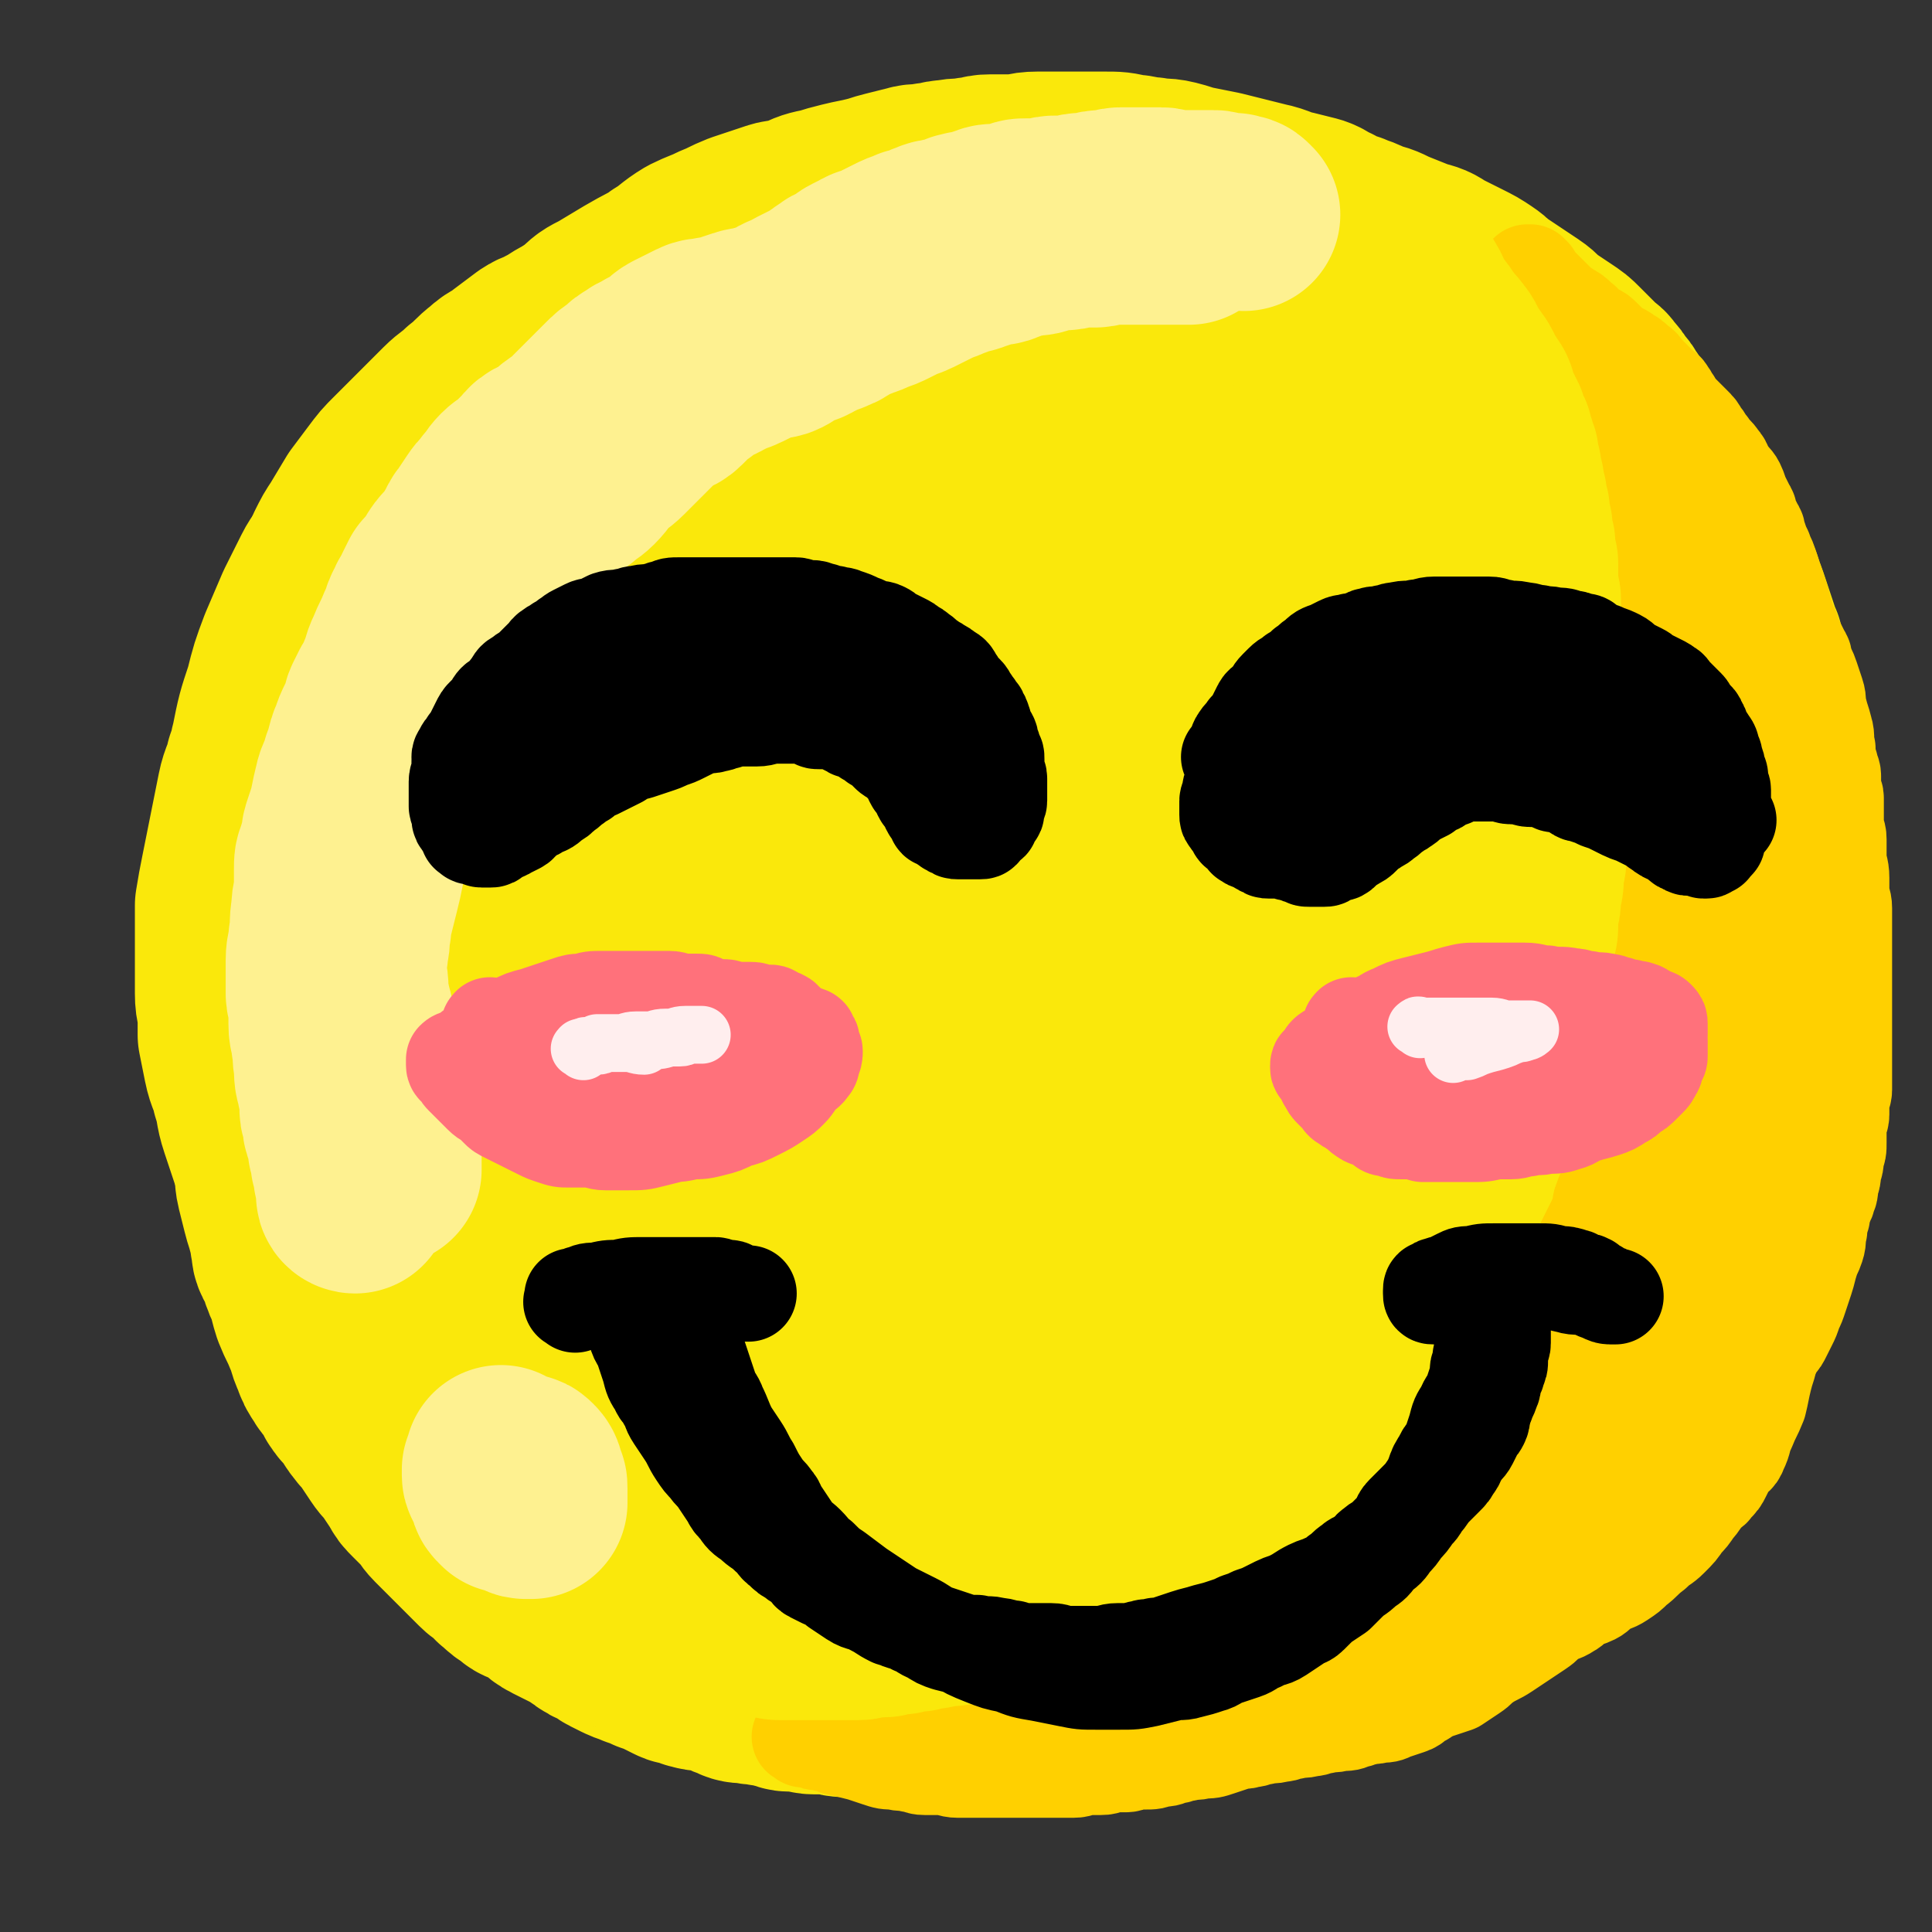 <svg viewBox='0 0 702 702' version='1.1' xmlns='http://www.w3.org/2000/svg' xmlns:xlink='http://www.w3.org/1999/xlink'><rect x="0" y="0" width="702" height="702" fill="#333333" stroke="none"/><g fill='none' stroke='#FAE80B' stroke-width='70' stroke-linecap='round' stroke-linejoin='round'><path d='M338,74c-1,-1 -1,-1 -1,-1 -1,-1 -1,0 -2,0 -1,0 -1,0 -2,0 -2,0 -2,0 -4,0 -3,0 -2,1 -5,1 -3,0 -3,-1 -6,0 -3,0 -2,1 -5,2 -2,1 -3,0 -5,1 -2,0 -2,0 -4,1 -2,1 -2,1 -4,2 -2,1 -3,1 -5,2 -2,1 -2,1 -4,2 -4,2 -4,2 -7,4 -3,2 -3,2 -6,4 -2,2 -3,1 -5,3 -3,2 -2,2 -5,4 -2,2 -2,2 -5,4 -2,2 -3,1 -5,3 -2,1 -2,2 -4,3 -2,2 -2,2 -5,3 -2,1 -2,1 -5,2 -2,1 -3,1 -5,2 -3,1 -2,2 -5,3 -2,2 -3,1 -5,3 -3,2 -3,2 -6,4 -3,2 -3,2 -6,5 -4,4 -4,4 -8,8 -3,4 -3,4 -7,7 -3,4 -3,4 -7,7 -3,3 -3,3 -6,6 -2,2 -2,2 -4,4 -2,2 -3,2 -5,4 -3,3 -3,3 -6,7 -4,5 -4,5 -8,10 -4,5 -3,6 -7,11 -3,4 -3,4 -6,8 -2,3 -2,4 -4,7 -2,3 -2,2 -4,5 -1,2 -1,3 -2,5 -2,5 -2,5 -5,9 -3,6 -4,6 -7,12 -3,5 -2,5 -5,10 -2,4 -2,4 -4,8 -2,3 -2,3 -4,6 -1,2 -1,3 -2,5 -1,3 -1,2 -2,5 -2,6 -2,6 -4,12 -2,5 -1,5 -3,10 -1,5 -1,5 -3,9 -1,4 -2,3 -3,7 -1,4 -1,4 -2,8 -1,3 0,3 -1,6 -1,5 -1,5 -2,10 -1,5 -1,4 -2,9 -1,4 0,4 -1,8 0,3 -1,2 -1,5 0,2 0,3 0,5 0,3 1,3 1,6 0,4 0,4 0,8 0,5 0,5 0,9 0,5 0,5 1,9 0,3 1,3 1,6 0,2 0,3 0,5 0,3 0,3 1,5 0,2 1,2 1,4 1,3 1,3 1,6 1,4 0,5 1,9 1,4 1,4 2,8 1,4 1,3 2,7 1,2 1,3 1,5 1,3 0,3 1,5 1,1 1,1 2,2 1,2 0,3 1,5 1,3 1,2 2,5 1,3 1,4 2,7 2,5 2,4 4,9 2,4 1,4 3,8 1,3 1,3 3,6 1,2 2,2 3,4 2,2 1,3 3,5 1,2 2,1 3,3 2,2 1,3 3,5 2,3 2,2 4,5 2,3 2,3 4,6 2,3 2,2 4,5 2,3 2,3 4,6 1,2 1,2 3,4 2,2 2,2 4,4 2,2 2,3 4,5 2,2 2,2 4,4 1,1 1,1 2,2 2,2 2,2 3,3 2,2 2,2 3,3 1,1 1,1 2,2 1,1 1,1 2,2 2,2 2,1 4,3 2,1 1,2 3,3 2,2 2,2 4,3 2,2 2,2 5,3 1,1 1,0 2,1 4,2 3,3 7,5 2,1 2,1 4,2 2,1 2,1 4,2 2,1 2,1 3,2 2,1 1,1 3,2 1,1 2,0 3,1 2,1 2,2 4,3 2,1 2,1 4,2 2,1 3,1 5,2 3,1 3,1 5,2 3,1 3,1 5,2 2,1 2,1 4,2 2,1 2,0 4,1 2,0 1,1 3,1 2,1 3,0 5,1 2,0 2,0 4,1 3,1 2,1 5,2 2,1 2,1 5,1 3,1 3,0 6,1 3,0 3,0 5,1 2,0 2,1 4,1 2,0 2,0 4,0 3,0 2,1 5,1 2,0 3,0 5,0 3,0 3,1 6,1 3,0 4,0 7,0 4,0 3,1 7,1 3,0 3,0 6,0 3,0 2,1 5,1 2,0 3,0 5,0 3,0 3,0 5,0 3,0 3,0 5,0 3,0 3,-1 6,-1 3,0 3,0 6,0 3,0 3,0 6,0 3,0 2,-1 5,-1 3,0 3,0 6,0 2,0 2,-1 4,-1 2,-1 2,-1 5,-1 2,0 3,0 5,0 3,0 3,0 5,-1 2,0 2,-1 4,-1 2,-1 3,0 5,-1 2,0 2,0 3,-1 2,0 2,0 3,-1 2,0 2,0 3,-1 1,0 1,-1 2,-1 1,-1 2,0 3,-1 2,0 2,0 3,-1 2,0 1,-1 3,-1 2,-1 2,0 4,-1 3,-1 2,-1 5,-2 2,-1 3,0 5,-1 2,-1 2,-1 4,-2 2,-1 2,0 4,-1 2,0 2,0 4,-1 2,0 2,0 3,-1 2,0 2,0 3,-1 3,-1 3,-1 5,-2 3,-1 3,-1 5,-2 3,-1 2,-2 5,-3 2,-1 2,-1 5,-2 3,-1 3,-1 6,-2 2,-1 2,-1 4,-2 2,-1 2,-1 4,-2 2,-1 1,-1 3,-2 2,-1 2,-1 4,-2 2,-1 2,-1 4,-2 2,-1 1,-1 3,-2 2,-2 3,-1 5,-3 2,-1 2,-2 4,-3 2,-2 3,-1 5,-3 2,-1 2,-1 3,-2 3,-2 2,-2 5,-4 1,-1 2,-1 3,-2 2,-1 1,-2 3,-3 1,-1 2,-1 3,-2 2,-1 1,-2 3,-3 1,-1 2,-1 3,-2 2,-1 2,-1 3,-3 2,-1 1,-2 3,-3 2,-2 3,-1 5,-3 2,-2 2,-2 4,-4 2,-2 2,-1 4,-3 3,-2 3,-3 6,-5 2,-2 3,-1 5,-3 2,-2 2,-2 4,-4 2,-2 2,-2 4,-4 2,-2 2,-2 4,-4 1,-1 1,-2 2,-3 1,-2 2,-2 3,-4 2,-2 2,-2 3,-4 1,-1 1,-2 2,-3 1,-2 2,-2 3,-4 2,-2 1,-2 3,-4 1,-2 2,-1 3,-3 1,-1 1,-1 2,-3 2,-2 1,-3 3,-5 1,-2 2,-2 3,-4 1,-2 1,-2 2,-4 1,-3 2,-2 3,-5 2,-3 2,-3 3,-7 1,-3 1,-3 2,-6 1,-3 1,-2 2,-5 1,-3 1,-3 2,-6 1,-2 0,-3 1,-5 1,-3 1,-2 2,-5 1,-3 0,-4 1,-7 1,-4 1,-4 2,-8 1,-4 0,-5 1,-9 0,-4 1,-4 1,-8 1,-5 1,-5 1,-10 0,-5 0,-5 0,-10 0,-5 0,-5 0,-10 0,-5 0,-5 0,-10 0,-4 0,-4 0,-9 0,-4 0,-5 0,-9 0,-5 -1,-4 -1,-9 -1,-5 0,-5 -1,-10 0,-5 0,-5 -1,-10 0,-5 0,-5 -1,-9 -1,-5 -1,-4 -2,-9 -1,-4 0,-4 -1,-8 -1,-5 -2,-4 -3,-9 -2,-5 -1,-5 -3,-10 -2,-6 -2,-6 -5,-12 -3,-6 -3,-6 -6,-12 -3,-5 -2,-6 -5,-11 -2,-5 -2,-5 -5,-10 -2,-5 -2,-4 -5,-9 -2,-4 -2,-5 -5,-9 -3,-4 -3,-4 -6,-8 -3,-4 -3,-3 -6,-7 -3,-4 -3,-4 -6,-8 -3,-4 -3,-4 -6,-7 -4,-5 -4,-4 -8,-9 -3,-4 -2,-4 -5,-8 -4,-5 -4,-4 -8,-9 -3,-3 -3,-4 -6,-7 -2,-3 -2,-3 -5,-5 -2,-2 -2,-2 -5,-4 -3,-2 -3,-2 -6,-4 -3,-2 -4,-2 -7,-4 -4,-2 -4,-2 -7,-5 -4,-3 -4,-4 -8,-7 -3,-3 -3,-3 -7,-6 -3,-3 -3,-3 -7,-6 -2,-2 -2,-2 -5,-4 -2,-2 -2,-2 -5,-4 -2,-2 -2,-2 -5,-4 -2,-2 -2,-2 -5,-3 -2,-1 -2,-1 -5,-2 -3,-1 -3,-1 -6,-2 -3,-1 -3,-1 -6,-2 -3,-1 -3,-1 -7,-2 -4,-1 -4,0 -8,-1 -4,0 -3,-1 -7,-1 -4,-1 -5,0 -9,-1 -3,0 -3,0 -6,-1 -3,0 -3,-1 -6,-1 -3,0 -4,0 -7,0 -4,0 -3,-1 -7,-1 -3,0 -4,0 -7,0 -4,0 -4,1 -8,1 -3,0 -4,0 -7,0 -3,0 -3,1 -6,1 -4,0 -4,0 -9,0 -3,0 -3,0 -7,0 -4,0 -5,0 -9,0 -5,1 -5,1 -10,2 -5,1 -6,1 -11,2 -5,1 -5,1 -9,3 -5,2 -5,2 -10,4 -5,3 -4,3 -9,6 -4,3 -5,2 -9,5 -5,3 -5,3 -9,6 -4,3 -4,3 -8,6 -4,2 -4,2 -8,4 -4,2 -3,2 -7,4 -4,2 -4,2 -9,4 -4,2 -5,1 -9,3 -4,2 -4,2 -8,4 -5,3 -4,3 -9,6 -4,3 -5,3 -9,6 -4,3 -4,4 -8,7 -3,3 -3,3 -7,6 -3,3 -4,2 -7,5 -3,2 -3,3 -6,5 -3,3 -3,2 -6,5 -4,3 -4,3 -7,6 -4,4 -4,4 -7,8 -4,5 -4,5 -8,10 -4,4 -4,4 -7,9 -3,4 -3,4 -6,8 -3,3 -3,3 -5,7 -3,5 -3,5 -5,10 -3,6 -3,6 -5,12 -2,5 -2,5 -4,11 -2,6 -2,6 -4,12 -2,7 -2,7 -4,14 -1,6 -1,6 -2,13 -1,4 0,5 -1,9 -1,7 -1,6 -2,13 -1,8 0,8 -1,16 0,7 -1,6 -1,13 0,5 0,6 0,11 0,8 0,8 0,15 0,7 1,7 1,13 1,7 0,7 1,13 1,6 1,5 2,11 1,7 1,8 2,15 1,7 1,7 2,13 1,7 2,6 3,13 1,3 0,4 1,7 1,5 1,5 2,10 1,4 1,4 2,8 1,4 1,4 3,8 2,5 2,4 4,9 3,6 2,6 5,12 2,6 2,6 5,11 3,5 3,5 6,10 3,4 2,5 5,9 3,4 4,4 7,7 4,4 4,4 8,8 4,4 3,4 7,8 4,4 4,4 9,7 5,4 5,4 11,7 5,3 5,3 10,6 4,3 4,3 9,5 6,3 6,3 12,6 7,3 7,3 14,6 5,2 5,2 10,4 5,2 5,3 10,5 6,3 6,3 13,5 6,2 6,2 12,4 5,2 4,2 9,3 7,2 7,2 15,3 7,1 7,1 14,2 5,1 5,1 10,1 5,1 5,1 11,1 6,0 7,0 13,0 5,0 4,-1 9,-1 5,-1 5,0 10,-1 7,-1 7,-1 13,-3 7,-2 7,-2 13,-4 5,-2 4,-2 9,-4 7,-3 7,-3 14,-6 7,-3 7,-3 13,-6 5,-2 5,-2 10,-5 5,-3 5,-3 10,-6 7,-4 7,-3 14,-7 5,-2 5,-2 10,-5 6,-4 5,-4 11,-8 5,-4 5,-4 10,-7 6,-4 6,-4 12,-8 4,-3 4,-3 8,-7 4,-4 4,-5 8,-9 4,-5 5,-4 9,-9 4,-5 4,-6 8,-11 3,-4 4,-4 7,-8 3,-4 3,-4 6,-9 3,-5 3,-5 6,-10 4,-6 3,-6 7,-12 3,-5 3,-5 6,-10 3,-5 3,-5 6,-11 3,-6 3,-6 5,-12 2,-5 2,-5 4,-10 2,-5 2,-5 3,-11 2,-5 2,-5 3,-11 2,-6 2,-6 3,-13 2,-7 1,-7 3,-14 1,-6 2,-6 3,-12 1,-5 1,-5 1,-10 1,-5 1,-5 1,-10 0,-5 0,-5 0,-10 0,-7 0,-7 -1,-13 0,-6 0,-6 -1,-12 -1,-6 -1,-6 -2,-12 -1,-7 -1,-7 -3,-14 -2,-8 -2,-8 -4,-15 -2,-6 -2,-5 -4,-11 -2,-5 -2,-6 -4,-11 -3,-7 -3,-7 -6,-13 -3,-6 -3,-6 -6,-11 -2,-4 -2,-4 -5,-8 -3,-5 -3,-4 -6,-9 -2,-4 -2,-4 -4,-8 -1,-3 -1,-3 -3,-6 -1,-3 -1,-3 -3,-5 -2,-3 -2,-3 -4,-6 -2,-3 -3,-3 -5,-6 -4,-5 -4,-5 -7,-10 -3,-4 -3,-4 -6,-9 -3,-4 -2,-4 -5,-8 -2,-3 -2,-3 -5,-6 -2,-2 -2,-2 -4,-4 -2,-2 -3,-1 -5,-3 -3,-2 -2,-2 -5,-4 -3,-2 -3,-2 -6,-4 -4,-3 -4,-2 -8,-5 -5,-3 -4,-3 -9,-6 -5,-3 -5,-3 -10,-6 -4,-3 -4,-3 -8,-6 -5,-3 -5,-3 -10,-6 -4,-2 -4,-2 -8,-4 -4,-2 -4,-2 -8,-3 -4,-2 -4,-2 -9,-3 -4,-1 -4,-1 -8,-2 -4,-1 -4,-1 -8,-2 -5,-1 -5,0 -10,-1 -5,-1 -5,-1 -10,-2 -4,0 -4,0 -8,0 -5,0 -4,-1 -9,-1 -4,0 -4,0 -9,0 -4,0 -4,0 -9,0 -3,0 -4,0 -7,0 -5,0 -5,0 -10,1 -5,0 -5,0 -9,1 -4,0 -4,0 -8,1 -4,0 -3,1 -7,1 -4,1 -5,0 -9,1 -4,1 -4,1 -8,2 -4,1 -4,1 -8,2 -5,1 -5,1 -10,3 -6,2 -6,2 -11,4 -5,2 -5,2 -10,4 -5,2 -4,2 -9,4 -5,2 -5,2 -10,4 -2,1 -2,0 -4,1 -2,1 -2,1 -4,2 -3,2 -3,2 -7,3 -4,2 -4,1 -8,3 -3,1 -3,2 -6,3 -4,2 -4,1 -8,3 -4,2 -3,2 -7,4 -3,2 -3,1 -6,3 -4,3 -4,3 -8,6 -3,3 -4,2 -7,5 -4,3 -4,4 -8,7 -3,3 -4,3 -7,6 -3,3 -3,3 -6,6 -3,3 -3,3 -6,6 -3,3 -3,3 -6,6 -3,3 -3,3 -6,7 -3,4 -3,4 -6,8 -3,5 -3,5 -6,10 -2,3 -2,3 -4,7 -1,3 -1,3 -2,6 -1,4 -2,3 -3,7 -1,4 -1,4 -2,9 -1,5 -1,5 -2,10 -1,5 -1,6 -2,11 -1,5 -1,5 -2,10 -1,5 0,5 -1,10 0,4 0,4 -1,8 0,4 -1,4 -1,8 -1,5 0,5 -1,10 0,5 0,5 -1,9 0,5 -1,4 -1,9 0,5 0,5 0,10 0,4 -1,4 -1,8 0,4 0,5 0,9 0,5 -1,4 -1,9 0,5 0,5 0,10 0,5 1,4 1,9 1,6 0,6 1,12 0,5 1,5 1,10 1,6 0,6 1,12 1,5 1,5 2,10 1,5 0,6 1,11 1,6 2,5 3,11 2,6 1,6 3,12 2,6 2,6 4,11 3,6 3,6 6,12 3,6 3,6 6,12 3,5 4,5 7,10 3,4 3,5 6,9 3,5 3,5 7,10 3,4 3,4 6,7 3,4 3,4 7,7 3,3 4,2 7,5 6,4 6,5 12,9 6,4 6,4 13,8 7,4 7,4 14,8 8,4 8,4 16,8 8,4 8,4 17,7 8,3 8,2 16,4 9,2 9,2 18,3 10,1 10,1 20,1 10,1 10,1 20,1 11,0 12,0 23,0 11,0 11,0 22,-1 11,-1 11,0 22,-2 10,-1 10,-1 19,-4 10,-3 10,-3 19,-8 9,-4 9,-4 18,-10 9,-6 9,-6 17,-13 10,-8 10,-8 18,-18 9,-10 8,-10 16,-21 8,-11 9,-11 15,-23 7,-13 6,-14 12,-28 6,-13 6,-13 11,-26 5,-13 4,-13 8,-27 3,-12 3,-12 6,-24 2,-12 2,-12 4,-24 1,-11 1,-11 2,-22 1,-11 1,-11 1,-22 0,-10 -1,-10 -2,-20 -1,-10 -1,-10 -3,-19 -2,-7 -2,-7 -5,-14 -3,-7 -3,-7 -6,-14 -4,-8 -4,-8 -9,-15 -5,-7 -4,-8 -10,-14 -5,-6 -6,-5 -12,-11 -7,-6 -7,-7 -14,-13 -7,-6 -7,-5 -15,-10 -8,-4 -8,-5 -16,-8 -8,-4 -9,-3 -17,-6 -9,-3 -9,-4 -18,-7 -10,-3 -10,-3 -20,-5 -9,-2 -9,-3 -19,-4 -10,-1 -10,-1 -21,-1 -10,0 -11,0 -21,1 -11,1 -11,2 -22,4 -11,3 -11,3 -22,6 -11,3 -11,3 -22,7 -11,4 -11,4 -22,9 -11,5 -11,4 -21,10 -10,6 -9,7 -19,13 -9,6 -10,5 -18,11 -8,6 -8,7 -15,14 -8,8 -7,8 -14,17 -7,9 -7,9 -13,18 -6,9 -6,9 -11,19 -5,11 -4,11 -8,22 -4,11 -4,11 -7,22 -3,10 -2,10 -4,20 -1,9 -1,9 -2,18 0,8 0,9 0,17 1,9 1,9 2,18 1,8 1,8 2,15 2,8 2,8 4,15 2,9 2,9 5,18 2,7 3,7 6,14 3,6 3,6 6,12 5,8 5,8 10,15 4,6 3,6 8,11 5,5 5,5 11,9 7,6 7,6 14,11 7,5 7,5 15,8 8,4 8,4 17,6 10,3 10,3 20,4 10,1 10,1 21,1 11,0 12,0 23,0 13,0 13,0 25,0 14,0 14,0 27,-1 14,-2 14,-2 28,-5 14,-4 14,-4 27,-9 13,-5 14,-4 26,-12 13,-8 13,-9 24,-20 12,-13 11,-13 21,-28 10,-15 10,-15 18,-32 8,-16 8,-16 13,-33 5,-19 5,-19 7,-39 2,-18 2,-19 1,-37 -1,-16 -1,-16 -6,-32 -5,-16 -5,-17 -13,-32 -8,-14 -8,-15 -18,-27 -9,-11 -9,-12 -21,-20 -11,-8 -12,-7 -25,-13 -13,-5 -13,-7 -26,-9 -13,-2 -14,-2 -27,0 -14,2 -15,3 -28,9 -15,6 -15,6 -28,15 -15,10 -15,10 -27,23 -14,15 -13,16 -24,33 -11,19 -11,19 -20,39 -9,20 -9,20 -15,41 -6,22 -6,22 -8,44 -2,21 -2,21 -1,42 1,19 1,19 6,37 5,16 5,16 14,30 8,12 9,14 21,22 12,9 13,8 28,12 16,5 17,5 34,5 19,0 20,0 39,-4 21,-4 21,-5 41,-12 20,-7 21,-6 40,-16 18,-9 19,-9 35,-22 14,-12 15,-13 25,-29 9,-14 10,-14 14,-30 4,-16 4,-17 1,-33 -3,-18 -4,-19 -12,-36 -9,-18 -10,-19 -23,-34 -13,-15 -13,-16 -30,-27 -16,-11 -17,-11 -36,-17 -17,-5 -18,-6 -36,-5 -18,1 -19,2 -35,10 -17,9 -17,10 -30,25 -13,15 -14,16 -22,35 -9,19 -9,20 -12,41 -3,20 -3,21 0,41 3,19 3,20 11,37 7,14 7,16 19,25 10,8 12,9 25,10 14,1 15,0 28,-5 15,-5 16,-5 28,-15 15,-11 14,-12 26,-27 12,-16 13,-16 22,-34 9,-17 9,-18 13,-37 3,-17 3,-18 1,-36 -2,-18 -2,-19 -10,-35 -7,-14 -8,-16 -20,-26 -11,-9 -13,-8 -27,-11 -15,-3 -17,-3 -32,0 -16,3 -17,4 -31,13 -16,11 -17,12 -29,27 -13,16 -13,16 -21,35 -8,18 -8,19 -11,38 -2,18 -3,19 1,37 3,16 3,18 13,31 9,12 11,13 25,20 14,7 15,8 31,8 17,0 18,-2 34,-8 17,-7 17,-8 32,-18 15,-11 17,-10 29,-24 12,-14 12,-14 19,-31 7,-17 8,-18 10,-37 2,-19 1,-20 -3,-39 -4,-17 -4,-18 -12,-33 -8,-15 -8,-15 -20,-27 -11,-11 -11,-12 -25,-19 -13,-6 -15,-7 -29,-7 -15,1 -15,2 -29,9 -15,7 -16,8 -29,19 -15,13 -16,13 -27,29 -13,18 -13,18 -21,38 -9,20 -9,21 -13,42 -4,20 -4,20 -3,40 1,18 0,18 6,35 5,14 5,16 15,26 9,9 11,9 23,13 14,4 15,5 29,4 16,-2 17,-3 32,-10 17,-9 17,-9 31,-22 16,-14 16,-14 29,-31 12,-17 13,-17 21,-36 8,-20 7,-21 10,-43 2,-20 2,-20 0,-40 -2,-16 -2,-17 -9,-32 -6,-13 -7,-15 -18,-24 -10,-8 -11,-9 -24,-11 -13,-2 -15,-2 -28,3 -15,6 -16,8 -28,20 -14,14 -15,14 -25,32 -11,19 -11,20 -16,41 -6,23 -6,24 -6,47 0,20 0,21 7,39 6,16 7,17 18,30 10,11 11,14 25,18 13,4 15,4 28,-1 14,-5 14,-8 26,-19 12,-11 13,-11 22,-25 9,-14 9,-15 14,-31 5,-16 4,-16 5,-33 0,-12 0,-13 -3,-25 -2,-7 -2,-10 -8,-12 -7,-3 -10,-2 -17,2 -11,5 -11,6 -19,15 -10,12 -9,12 -17,26 -7,13 -8,14 -13,28 -5,12 -5,12 -7,25 -1,6 -2,9 2,13 4,4 7,5 13,4 9,-2 9,-4 17,-10 9,-7 10,-7 17,-16 8,-11 7,-12 13,-24 5,-10 6,-10 8,-21 2,-10 2,-11 0,-21 -1,-5 -1,-6 -5,-9 -5,-4 -7,-6 -13,-6 -8,1 -8,3 -16,8 -7,4 -8,4 -14,10 -6,6 -5,8 -11,15 -3,5 -5,4 -7,9 -2,3 -3,5 -1,7 3,2 6,3 11,1 8,-2 7,-4 14,-9 8,-6 8,-6 16,-12 6,-5 6,-5 13,-9 5,-3 6,-2 10,-6 2,-2 3,-6 2,-6 -3,0 -5,4 -11,7 -11,6 -12,5 -23,10 -15,6 -14,7 -29,13 -17,6 -17,6 -34,11 -20,6 -20,7 -40,11 -16,3 -16,2 -33,3 -13,0 -15,3 -27,-1 -11,-3 -12,-5 -19,-13 -8,-9 -8,-10 -12,-22 -4,-12 -4,-12 -5,-25 -1,-14 -1,-15 1,-29 2,-15 3,-15 8,-29 4,-11 4,-12 11,-21 5,-7 6,-7 14,-12 7,-5 8,-8 16,-8 7,0 9,2 14,7 6,5 6,6 8,14 3,9 3,10 3,20 -1,12 -1,12 -5,23 -4,14 -4,15 -11,27 -7,11 -8,11 -17,20 -8,8 -8,9 -18,15 -8,5 -9,5 -18,6 -8,1 -10,2 -16,-2 -7,-4 -7,-6 -10,-14 -4,-9 -4,-10 -5,-20 -1,-11 -1,-12 2,-23 3,-11 4,-12 10,-21 6,-8 6,-9 14,-14 6,-4 8,-5 14,-3 7,2 9,3 13,10 6,9 6,11 8,22 2,13 1,14 0,27 -2,14 -2,14 -6,28 -4,14 -3,15 -10,27 -5,8 -7,6 -14,12 '/><path d='M377,283c-1,-1 -2,-1 -1,-1 0,-1 0,0 1,0 2,1 2,1 4,3 2,3 3,3 4,6 2,6 2,6 2,13 0,9 0,9 -2,18 -3,13 -3,13 -9,25 -7,13 -8,13 -17,25 -9,12 -9,12 -19,22 -9,9 -9,9 -19,16 -5,3 -7,7 -11,5 -5,-2 -6,-5 -7,-12 -1,-10 1,-11 3,-22 4,-15 3,-16 9,-30 7,-16 8,-15 17,-30 8,-13 7,-15 18,-26 9,-9 10,-9 21,-15 6,-3 7,-6 13,-4 5,1 8,4 9,10 2,9 0,10 -3,19 -4,12 -5,11 -12,22 -8,14 -9,14 -18,27 -9,13 -8,14 -18,26 -8,11 -9,10 -18,20 -5,5 -5,5 -10,9 -3,2 -5,4 -7,3 -1,-1 0,-4 1,-7 2,-8 2,-8 6,-15 5,-10 6,-9 13,-18 7,-9 6,-10 15,-17 9,-8 10,-8 21,-14 12,-6 12,-7 25,-11 12,-4 12,-3 25,-5 12,-2 12,-1 24,-2 11,0 12,1 23,0 10,0 10,0 20,-2 9,-2 9,-1 18,-5 8,-3 8,-4 16,-9 8,-5 8,-4 15,-10 7,-6 7,-6 13,-13 6,-8 5,-8 10,-17 4,-7 4,-7 8,-15 2,-4 3,-4 4,-9 2,-7 2,-7 3,-14 1,-7 0,-7 1,-14 0,-5 1,-5 1,-10 0,-4 -1,-3 -1,-7 0,-4 0,-5 0,-9 0,-3 0,-3 -1,-6 0,-2 0,-2 -1,-4 -1,-3 -1,-3 -2,-6 -1,-4 -2,-4 -3,-9 -1,-4 -1,-4 -2,-8 -1,-3 -2,-3 -3,-6 -1,-2 -1,-3 -2,-5 -1,-2 -1,-2 -2,-4 -1,-2 -1,-2 -2,-3 -1,-2 -2,-1 -3,-3 -2,-2 -1,-2 -3,-4 -2,-2 -2,-2 -4,-4 -2,-2 -2,-3 -4,-5 -2,-2 -2,-2 -4,-4 -2,-2 -3,-2 -5,-5 -2,-2 -2,-3 -4,-5 -2,-3 -2,-2 -5,-5 -2,-2 -2,-3 -5,-5 -3,-3 -3,-3 -6,-5 -3,-2 -3,-2 -6,-4 -3,-2 -3,-2 -6,-4 -2,-1 -3,-1 -5,-2 -4,-1 -4,-1 -7,-3 -3,-1 -3,-2 -6,-3 -4,-1 -4,-1 -8,-2 -5,-1 -5,-2 -10,-3 -4,-1 -4,-1 -8,-2 -4,-1 -4,-1 -8,-2 -5,-1 -5,-1 -10,-2 -4,-1 -3,-1 -7,-2 -4,-1 -4,0 -8,-1 -4,0 -4,-1 -8,-1 -4,-1 -4,-1 -9,-1 -4,0 -4,0 -8,0 -4,0 -4,0 -8,0 -4,0 -4,0 -8,0 -5,0 -4,1 -9,1 -4,0 -4,0 -8,0 -4,0 -3,1 -7,1 -4,1 -4,0 -8,1 -4,0 -3,1 -7,1 -3,1 -4,0 -7,1 -4,1 -4,1 -8,2 -4,1 -3,1 -7,2 -4,1 -5,1 -9,2 -4,1 -4,1 -7,2 -5,1 -5,1 -9,3 -4,1 -4,1 -7,3 -5,2 -5,2 -9,4 -5,2 -5,2 -9,5 -5,3 -4,3 -9,6 -4,3 -4,3 -8,5 -4,3 -4,3 -8,5 -3,2 -4,2 -7,4 -3,2 -3,2 -6,4 -4,3 -4,3 -8,5 -3,2 -4,2 -7,4 -4,3 -3,3 -7,6 -3,3 -4,3 -7,6 -4,3 -4,3 -8,7 -4,3 -3,4 -7,7 -3,3 -3,3 -6,6 -3,4 -3,4 -7,7 -3,3 -3,2 -6,5 -3,3 -3,3 -5,6 -3,3 -3,3 -5,7 -3,5 -3,5 -6,10 -3,4 -3,3 -6,7 -3,3 -3,3 -5,7 -3,4 -2,4 -5,8 -2,3 -3,3 -5,6 -2,3 -2,3 -4,7 -2,4 -2,4 -4,9 -2,5 -2,5 -4,10 -1,4 -1,4 -3,7 -1,4 -2,3 -3,7 -1,2 -1,2 -2,5 -1,3 -1,4 -2,7 -1,4 -1,4 -2,7 -1,5 -2,5 -3,10 -1,4 -1,4 -2,8 -1,4 -1,4 -2,8 -1,3 -1,3 -2,6 -1,2 0,3 -1,5 0,3 -1,2 -1,5 -1,3 0,4 -1,7 0,4 0,4 -1,7 0,3 -1,3 -1,6 0,3 0,3 0,6 0,3 -1,3 -1,6 0,3 0,4 0,7 0,3 0,3 0,5 0,4 1,3 1,7 0,4 0,4 0,8 0,4 0,4 1,8 0,3 1,2 1,5 1,3 0,4 1,7 0,3 0,3 1,5 1,4 1,4 2,7 1,3 1,2 2,5 1,3 1,3 2,6 1,2 1,1 1,3 1,4 1,5 2,9 1,2 1,1 2,3 1,2 0,2 1,4 0,1 1,1 1,2 0,1 0,1 0,2 0,1 0,1 0,1 0,1 0,1 0,1 0,0 0,-1 0,-1 0,-1 0,-1 -1,-2 -1,-2 -1,-1 -2,-3 -1,-4 -1,-4 -2,-8 -2,-6 -3,-5 -5,-11 -2,-6 -2,-6 -4,-12 -2,-6 -1,-6 -3,-12 -1,-5 -2,-5 -3,-10 -1,-5 -1,-5 -2,-10 0,-3 0,-3 0,-6 0,-5 -1,-4 -1,-9 0,-5 0,-5 0,-10 0,-5 0,-5 0,-11 0,-5 0,-6 0,-11 1,-6 1,-6 2,-11 1,-5 1,-5 2,-10 1,-5 1,-5 2,-10 1,-5 1,-5 2,-10 1,-5 2,-5 3,-10 2,-5 1,-5 3,-10 2,-5 2,-5 4,-10 2,-5 2,-5 4,-10 2,-5 1,-5 3,-10 2,-5 2,-5 5,-10 3,-5 3,-5 6,-10 3,-5 3,-4 6,-9 3,-4 3,-5 6,-9 3,-4 3,-3 6,-7 3,-3 2,-4 5,-7 2,-3 2,-3 5,-6 3,-4 3,-4 6,-7 3,-3 4,-3 7,-6 3,-3 3,-3 6,-6 3,-3 3,-4 6,-7 3,-3 4,-3 7,-6 3,-2 2,-3 5,-5 2,-2 2,-2 5,-4 4,-3 4,-3 8,-6 3,-3 3,-3 7,-5 4,-3 4,-3 8,-5 4,-3 4,-3 9,-5 5,-3 5,-3 11,-6 4,-2 5,-2 9,-4 5,-2 4,-3 9,-5 5,-2 5,-2 10,-4 4,-2 4,-2 8,-4 3,-2 3,-2 7,-3 3,-1 3,-1 6,-2 3,-1 3,-1 6,-2 2,0 1,-1 3,-1 2,-1 2,0 4,-1 1,0 0,-1 1,-1 1,-1 1,-1 2,-1 1,0 1,0 2,0 1,0 0,-1 1,-1 0,0 1,0 1,0 1,0 1,-1 1,-1 0,0 0,0 -1,0 -2,0 -3,0 -5,0 -5,1 -4,1 -9,2 -7,2 -7,1 -14,3 -7,2 -7,2 -14,5 -8,3 -8,3 -16,6 -7,3 -7,3 -14,7 -5,3 -5,3 -10,6 -4,2 -4,2 -7,5 -3,2 -3,2 -6,5 -3,3 -3,3 -6,6 -4,4 -4,4 -7,8 -4,5 -4,5 -8,10 -3,4 -3,4 -6,8 -2,3 -3,3 -5,6 -2,2 -1,2 -3,4 0,1 0,1 -1,1 0,0 -1,0 -1,0 -1,0 -1,1 -1,1 0,0 0,-1 0,-1 1,-2 1,-1 2,-3 2,-3 1,-3 3,-6 2,-4 2,-4 5,-7 4,-5 4,-5 8,-9 4,-5 4,-5 9,-9 5,-5 5,-5 11,-9 5,-4 5,-4 10,-7 7,-5 7,-5 14,-9 5,-4 6,-3 11,-7 5,-3 5,-4 10,-7 4,-2 5,-2 9,-4 5,-2 4,-2 9,-4 3,-1 3,-1 6,-2 3,-1 3,-1 6,-2 3,-1 3,0 6,-1 4,-1 4,-1 8,-2 4,-1 3,-1 7,-2 3,-1 3,-1 7,-1 4,-1 4,0 8,-1 4,0 4,0 8,-1 4,0 4,-1 8,-1 4,0 4,0 8,0 4,0 4,0 7,0 4,0 4,0 8,0 4,0 4,0 7,0 3,0 3,0 6,0 4,0 4,0 7,0 3,0 2,1 5,1 3,0 4,0 7,0 4,0 4,0 7,0 4,0 3,1 7,1 2,0 3,0 5,0 3,0 3,0 5,1 2,0 1,1 3,1 2,0 3,0 5,0 3,1 3,1 6,2 3,1 4,1 7,2 3,1 3,1 6,2 3,1 3,1 6,2 3,1 3,1 6,2 2,1 2,1 4,2 2,1 2,1 5,2 4,2 4,1 8,3 4,1 4,2 7,3 4,2 4,1 7,3 4,2 3,2 7,4 2,1 3,1 5,2 2,1 1,1 3,2 2,1 2,1 4,2 3,2 3,2 6,3 2,1 3,1 5,2 3,1 2,2 5,3 3,2 3,2 6,3 2,1 2,1 4,2 2,1 2,1 3,2 2,1 2,1 3,2 1,1 1,2 2,3 1,1 2,1 3,2 1,1 1,2 2,3 2,2 2,1 4,3 2,2 1,2 3,4 2,2 2,2 4,4 2,2 1,2 3,3 2,2 3,2 5,4 2,2 1,2 3,4 2,2 2,2 4,4 1,1 2,1 3,2 2,1 2,2 3,3 2,2 2,1 3,3 1,1 1,2 2,3 1,2 2,1 3,3 2,2 2,2 3,4 2,2 1,3 3,5 1,2 1,2 3,4 2,3 2,2 4,5 2,2 1,2 3,4 2,2 2,2 4,4 2,2 1,2 3,4 2,3 2,3 4,5 1,2 2,1 3,3 2,2 2,2 3,4 1,2 1,3 2,5 1,2 2,2 3,4 1,2 1,3 2,5 1,3 2,3 3,6 1,2 1,3 2,5 1,3 1,3 2,5 1,3 1,2 2,5 1,3 0,3 1,6 1,3 1,3 2,6 1,3 0,3 1,6 1,4 1,3 2,7 1,4 1,4 2,8 1,4 1,4 2,7 1,4 2,3 3,7 1,3 1,3 2,7 1,3 1,3 1,6 1,3 1,3 1,6 0,3 0,4 0,7 0,3 0,3 0,6 0,4 0,4 0,8 0,4 1,3 1,7 0,3 0,4 0,7 0,3 0,3 0,5 0,4 0,4 -1,7 0,3 -1,3 -1,6 -1,4 0,4 -1,8 -1,4 -1,4 -2,8 -1,4 0,4 -1,8 -1,4 -1,4 -2,8 -1,3 0,4 -1,7 -1,4 -1,3 -2,7 -1,4 -1,4 -2,8 -1,3 0,3 -1,6 -1,3 -1,3 -2,6 -1,3 -1,4 -2,7 -1,3 -1,3 -2,5 -1,3 -1,3 -3,6 -1,3 -1,3 -3,5 -2,3 -2,2 -4,5 -2,2 -1,2 -3,4 -2,3 -3,3 -5,6 -2,2 -2,3 -4,5 -2,2 -2,2 -4,4 -3,3 -2,3 -5,6 -2,3 -2,3 -5,6 -2,3 -2,3 -5,5 -2,3 -2,3 -5,5 -2,2 -2,2 -5,4 -2,2 -2,2 -5,4 -2,2 -3,1 -5,3 -3,2 -2,2 -5,4 -2,2 -2,2 -5,3 -2,2 -2,2 -5,3 -2,1 -2,1 -4,2 -2,1 -1,1 -3,2 -1,1 -1,1 -2,1 0,0 -1,0 -1,0 -1,0 0,1 -1,1 0,0 -1,0 -1,0 0,0 1,0 1,-1 1,-1 0,-2 1,-3 1,-3 1,-3 2,-5 2,-4 2,-4 4,-7 3,-5 3,-5 6,-10 3,-4 3,-4 6,-8 3,-4 4,-4 7,-8 3,-3 3,-3 6,-7 3,-3 3,-3 5,-6 3,-4 3,-4 6,-8 3,-5 4,-4 7,-9 4,-4 4,-4 7,-9 3,-4 3,-4 6,-8 3,-4 3,-4 6,-8 2,-3 3,-3 5,-6 2,-3 2,-3 4,-7 2,-4 2,-4 4,-9 2,-4 2,-4 4,-9 2,-5 2,-5 4,-11 2,-5 2,-5 3,-10 1,-5 1,-5 2,-10 1,-5 1,-5 2,-10 1,-5 1,-4 2,-9 1,-3 1,-3 1,-7 1,-4 0,-4 1,-8 0,-4 1,-3 1,-7 0,-4 0,-4 0,-8 0,-4 0,-4 0,-8 0,-4 0,-4 0,-8 0,-3 0,-4 0,-7 0,-3 -1,-3 -1,-6 0,-3 0,-3 0,-6 0,-3 -1,-2 -1,-5 0,-3 0,-4 0,-7 0,-4 -1,-3 -1,-7 -1,-4 0,-4 -1,-8 0,-4 0,-4 -1,-7 0,-3 -1,-2 -1,-5 -1,-3 0,-3 -1,-6 0,-3 0,-3 -1,-5 0,-2 0,-2 -1,-4 -1,-3 -1,-3 -2,-6 -1,-3 -1,-3 -2,-6 -1,-3 -1,-3 -2,-5 -1,-4 -1,-4 -3,-7 -1,-3 -1,-3 -3,-6 -1,-3 -1,-3 -3,-5 -2,-3 -2,-2 -4,-5 -2,-2 -1,-3 -3,-5 -1,-2 -1,-2 -3,-4 -1,-2 -1,-1 -3,-3 -2,-2 -2,-2 -4,-4 -1,-2 -1,-2 -2,-4 -1,-2 -2,-1 -3,-3 -2,-2 -1,-2 -3,-4 -1,-2 -1,-2 -3,-4 -2,-2 -2,-2 -4,-4 -2,-2 -2,-2 -4,-4 -2,-2 -2,-2 -5,-4 -2,-2 -2,-1 -4,-3 -2,-1 -1,-1 -3,-3 -1,-1 -1,-2 -3,-3 -1,-1 -2,-1 -3,-2 -2,-1 -1,-1 -3,-3 -1,-1 -1,-1 -2,-2 -1,-1 -2,-1 -3,-2 -2,-1 -2,-2 -4,-3 -1,-1 -2,-1 -3,-2 -2,-1 -2,-1 -4,-3 -2,-1 -2,-2 -4,-3 -2,-1 -2,-1 -4,-2 -2,-1 -2,-1 -3,-2 -2,-1 -1,-2 -3,-3 -1,-1 -1,-1 -3,-2 -1,-1 -1,0 -2,-1 -2,-1 -2,-1 -3,-2 -1,-1 -1,-1 -2,-2 -1,-1 -1,-1 -3,-2 -1,-1 -2,-1 -3,-2 -1,-1 -1,-1 -2,-2 -1,-1 -1,-1 -3,-2 -2,-1 -2,-1 -4,-2 -2,-1 -1,-1 -3,-2 -2,-1 -2,-1 -4,-2 -2,-1 -2,0 -4,-1 -2,-1 -2,-1 -4,-2 -2,-1 -2,-1 -5,-2 -2,-1 -2,0 -5,-1 -2,0 -3,0 -5,-1 -4,-1 -4,-1 -8,-2 -2,-1 -2,-1 -5,-1 -3,0 -3,0 -6,0 -3,0 -3,0 -6,0 -2,0 -2,0 -5,0 -1,0 -1,0 -3,0 -2,0 -3,0 -5,0 -3,0 -3,0 -5,1 -2,0 -2,1 -4,1 -2,0 -3,0 -5,0 -2,0 -2,0 -4,1 -2,0 -1,1 -3,1 -1,0 -1,0 -2,0 -1,0 0,1 -1,1 -1,0 -1,0 -2,0 0,0 -1,0 -1,0 -1,0 0,1 -1,1 0,0 0,0 -1,0 0,0 0,0 -1,0 0,0 0,0 0,0 0,0 -1,0 -1,0 0,0 0,-1 1,-1 0,0 1,0 1,0 1,0 1,0 2,-1 1,0 1,-1 2,-1 3,-1 3,-1 6,-2 4,-1 4,-1 8,-2 4,-1 5,0 9,-1 5,0 5,0 9,-1 5,0 4,-1 9,-1 4,0 5,0 9,0 4,0 4,0 7,1 4,1 4,1 8,2 4,1 5,1 9,2 4,1 4,1 8,2 5,1 5,1 9,3 5,2 5,2 10,4 4,1 4,1 7,3 4,2 4,2 8,4 4,2 4,2 7,4 3,2 2,2 5,4 3,2 3,2 6,4 3,2 3,2 6,4 3,2 3,3 6,5 3,2 3,2 6,4 3,2 3,2 5,4 2,2 2,2 4,4 2,2 2,2 3,3 2,2 2,1 3,3 2,2 2,2 3,4 2,2 2,2 3,4 2,2 1,3 3,5 1,2 2,2 3,4 1,2 1,2 2,4 1,2 1,1 2,3 1,2 1,3 2,5 1,2 1,2 2,4 1,2 1,2 2,4 1,3 0,3 1,6 1,3 1,2 2,5 1,2 1,2 1,4 1,2 1,3 1,5 1,3 1,2 1,5 0,2 0,2 0,4 0,3 1,2 1,5 0,2 0,3 0,5 0,3 0,3 0,5 0,2 0,2 0,4 0,2 0,2 0,4 0,1 0,1 0,2 0,1 0,1 0,2 0,1 0,1 0,1 0,1 0,1 0,1 0,0 0,-1 0,-1 0,-1 1,-1 1,-2 0,-1 0,-1 0,-2 0,-3 0,-3 0,-6 0,-3 0,-3 0,-6 0,-4 0,-4 -1,-8 0,-4 0,-4 -1,-7 0,-3 0,-3 -1,-6 -1,-4 -1,-3 -3,-7 -1,-3 -1,-3 -3,-7 -1,-3 -1,-4 -3,-7 -2,-5 -2,-5 -4,-9 -2,-5 -2,-5 -5,-9 -3,-4 -3,-4 -6,-8 -3,-4 -3,-4 -7,-8 -3,-4 -3,-4 -7,-7 -3,-3 -3,-2 -6,-5 -3,-3 -3,-3 -6,-6 -4,-3 -4,-2 -8,-5 -4,-3 -4,-3 -8,-6 -4,-3 -5,-2 -9,-5 -5,-3 -4,-3 -9,-6 -4,-3 -4,-3 -8,-5 -4,-2 -4,-1 -8,-3 -4,-2 -3,-2 -7,-4 -3,-2 -3,-2 -7,-3 -2,-1 -3,-1 -5,-2 -4,-1 -3,-2 -7,-3 -3,-1 -3,-1 -7,-2 -4,-1 -4,-1 -8,-2 -3,-1 -4,0 -7,-1 -4,-1 -4,-1 -8,-2 -4,-1 -3,-1 -7,-2 -4,-1 -4,0 -8,-1 -4,-1 -3,-1 -7,-2 -4,-1 -4,-1 -8,-2 -4,-1 -4,-1 -8,-1 -4,-1 -4,-1 -9,-1 -5,-1 -5,0 -10,-1 -5,0 -5,-1 -10,-1 -5,0 -5,1 -11,1 -5,0 -6,0 -11,0 -6,0 -6,0 -11,1 -5,0 -5,0 -9,1 -4,1 -4,1 -8,2 -5,1 -5,1 -10,2 -5,1 -5,1 -10,2 -5,1 -4,2 -9,3 -4,2 -4,2 -9,3 -4,2 -4,2 -9,3 -4,2 -5,1 -9,3 -5,2 -5,2 -10,5 -4,2 -3,2 -7,4 -4,2 -5,2 -9,4 -4,2 -4,3 -8,5 -3,2 -3,1 -6,3 -3,1 -3,1 -5,3 -3,2 -3,2 -6,4 -3,2 -3,2 -7,4 -3,2 -3,1 -6,3 -3,2 -2,2 -5,4 -2,2 -3,1 -5,3 -2,1 -2,1 -4,3 -2,2 -2,2 -4,4 -3,2 -3,2 -6,4 -2,2 -2,2 -4,4 -2,2 -3,1 -5,3 -3,2 -2,2 -5,4 -2,2 -2,2 -5,4 -2,2 -2,1 -4,3 -2,2 -2,2 -4,4 -2,2 -2,1 -4,3 -2,2 -2,2 -4,4 -2,2 -2,2 -4,4 -2,3 -2,3 -5,5 -3,3 -3,3 -6,6 -3,3 -3,3 -6,6 -3,3 -3,3 -6,7 -3,4 -2,4 -5,8 -2,4 -3,4 -5,8 -3,6 -3,6 -6,12 -3,7 -3,7 -6,14 -3,8 -3,8 -5,16 -3,9 -3,9 -5,19 -2,9 -2,9 -4,19 -1,9 -2,9 -2,19 0,10 0,10 1,20 1,11 1,11 3,21 2,11 1,11 5,21 4,11 4,11 10,22 6,11 6,12 13,22 8,11 9,11 18,21 9,9 8,10 18,17 10,7 10,7 22,12 10,4 11,5 22,6 11,1 11,1 22,-1 10,-2 10,-3 19,-8 9,-5 10,-4 17,-12 7,-8 7,-9 10,-19 4,-12 4,-12 4,-25 0,-13 -1,-14 -4,-27 -4,-14 -4,-14 -10,-28 -6,-13 -5,-14 -13,-26 -6,-10 -6,-11 -15,-18 -7,-5 -8,-6 -17,-7 -8,-1 -10,-1 -16,4 -9,7 -9,8 -15,19 -8,14 -8,15 -12,31 -5,18 -4,18 -6,37 -1,18 -2,19 0,37 2,16 2,17 8,32 5,11 5,12 14,19 7,5 9,7 17,6 8,-1 10,-3 16,-10 7,-7 8,-8 11,-18 5,-13 5,-13 5,-27 1,-15 0,-16 -3,-31 -3,-16 -3,-16 -10,-31 -6,-12 -6,-13 -15,-23 -8,-9 -8,-11 -18,-15 -8,-3 -11,-3 -18,1 -9,6 -10,8 -15,19 -7,14 -6,15 -9,31 -3,16 -3,17 -3,33 1,17 0,18 5,33 4,13 5,14 14,23 9,8 10,9 22,11 11,2 13,0 24,-4 13,-4 16,-2 24,-12 31,-40 28,-44 55,-88 '/></g>
<g fill='none' stroke='#FFD000' stroke-width='35' stroke-linecap='round' stroke-linejoin='round'><path d='M568,124c-1,-1 -2,-2 -1,-1 0,0 0,0 1,1 1,1 0,1 1,1 1,1 1,0 2,1 1,1 1,2 2,3 1,1 2,1 3,2 1,1 1,1 2,3 1,1 0,1 1,2 1,1 1,1 2,2 1,1 1,1 1,1 1,1 1,0 1,1 0,0 0,1 0,1 0,0 1,0 1,0 0,0 0,-1 0,-1 0,-1 0,0 -1,-1 0,0 -1,0 -1,-1 -1,-1 0,-2 -1,-3 -1,-1 -1,-1 -2,-2 -1,-1 -1,-1 -3,-3 -1,-1 -2,-1 -3,-3 -2,-2 -1,-2 -3,-4 -1,-2 -1,-2 -3,-4 -1,-2 -1,-2 -3,-4 -1,-2 -2,-1 -3,-3 -1,-1 0,-1 -1,-2 -1,-1 -1,-1 -2,-2 -1,-1 0,-1 -1,-2 0,-1 0,0 -1,-1 0,0 0,0 -1,-1 0,0 -1,0 -1,-1 0,0 0,-1 0,-1 0,-1 -1,-1 -1,-1 0,0 1,1 1,1 1,1 1,1 1,1 1,1 1,0 1,1 1,1 0,1 1,2 1,1 1,1 2,2 1,1 1,1 2,2 2,2 2,2 3,4 1,1 1,2 2,3 1,2 2,2 3,4 2,2 2,2 3,4 2,2 1,3 3,5 1,2 1,1 2,3 1,2 1,2 2,4 1,2 1,2 2,4 1,2 1,2 2,4 1,1 0,2 1,3 1,2 1,2 2,4 1,1 0,2 1,3 1,2 1,2 2,4 1,1 1,1 1,3 1,2 1,2 1,4 1,2 0,3 1,5 1,3 1,2 2,5 1,2 1,2 1,5 1,3 0,3 1,6 0,3 0,3 1,5 0,2 1,2 1,4 1,2 1,2 1,4 1,2 1,2 1,4 1,2 1,2 1,4 1,2 1,2 1,4 0,2 0,3 0,5 0,3 1,2 1,5 1,3 1,3 1,6 1,3 1,3 1,6 0,2 0,3 0,5 0,3 1,2 1,5 0,2 0,2 0,4 0,2 1,1 1,3 0,2 0,2 0,4 0,2 0,2 0,3 0,2 1,1 1,3 0,2 0,2 0,4 0,2 0,2 0,3 0,2 0,2 0,3 0,2 0,2 0,4 0,2 0,2 0,4 0,3 0,3 0,5 0,2 0,2 0,4 0,2 0,2 0,4 0,2 0,2 0,4 0,2 0,2 0,3 0,2 0,2 0,3 0,2 0,2 0,4 0,2 0,2 0,3 0,2 -1,2 -1,4 0,1 0,2 0,3 0,3 -1,2 -1,5 0,2 0,3 0,5 0,2 -1,2 -1,4 0,2 0,2 0,4 0,2 -1,2 -1,4 0,2 0,2 0,4 0,2 -1,1 -1,3 0,2 0,2 0,4 0,2 0,2 -1,4 0,2 -1,1 -1,3 0,2 0,2 0,4 0,2 -1,1 -1,3 -1,2 0,3 -1,5 0,2 0,2 -1,4 0,2 -1,1 -1,3 -1,2 -1,2 -1,4 0,2 0,2 0,4 0,2 -1,1 -1,3 -1,2 -1,2 -1,4 0,1 0,2 0,3 0,2 0,2 -1,4 0,2 -1,2 -1,4 0,1 0,2 0,3 -1,3 -1,2 -2,5 -1,2 0,2 -1,4 0,2 0,2 -1,4 0,2 0,2 -1,4 -1,3 -1,2 -2,5 -1,2 0,3 -1,5 -1,3 -1,2 -2,5 -1,2 0,3 -1,5 -1,2 -1,2 -2,4 -1,2 -1,2 -2,4 -1,2 -1,2 -2,4 -1,2 -1,1 -2,3 -1,2 -1,2 -2,4 -1,2 -1,3 -2,5 -1,3 -2,2 -3,5 -1,2 -1,2 -2,4 -1,2 -1,2 -2,4 -1,2 -1,2 -2,4 -1,2 -1,1 -2,3 -1,2 -1,2 -2,4 -1,2 -1,2 -2,4 -1,3 -1,3 -3,5 -1,2 -1,1 -2,3 -2,2 -1,3 -3,5 -1,2 -2,2 -3,4 -1,1 -1,2 -2,3 -1,2 -2,1 -3,3 -2,2 -2,2 -4,5 -1,1 -1,2 -2,3 -1,1 -2,1 -3,2 -1,2 -1,2 -2,4 -1,1 -1,1 -2,2 -1,1 -1,2 -2,3 -1,2 -1,2 -3,3 -1,1 -1,1 -2,2 -2,2 -1,2 -3,4 -1,2 -1,2 -3,3 -2,2 -2,2 -4,4 -1,2 -1,2 -3,3 -1,2 -1,2 -3,3 -1,1 -2,1 -3,2 -2,1 -1,2 -3,3 -1,1 -2,1 -3,2 -2,1 -1,2 -3,3 -1,1 -2,1 -3,2 -2,1 -1,2 -3,3 -1,1 -1,1 -2,2 -2,2 -2,2 -4,3 -2,2 -2,2 -4,3 -2,2 -2,2 -4,3 -2,2 -2,2 -4,3 -2,2 -2,2 -5,3 -2,2 -3,1 -5,3 -2,1 -1,1 -3,2 -2,1 -2,1 -4,2 -2,1 -2,1 -3,2 -1,1 -1,1 -2,2 -1,1 -1,0 -2,1 -2,1 -1,1 -3,2 -1,1 -1,1 -3,2 -1,1 -1,1 -3,2 -2,1 -2,1 -4,2 -2,1 -2,0 -4,1 -2,1 -1,1 -3,2 -2,1 -2,0 -4,1 -2,1 -1,1 -3,2 -2,1 -2,0 -4,1 -2,0 -2,0 -3,1 -2,1 -1,1 -3,2 -2,1 -2,0 -4,1 -3,1 -2,1 -5,2 -2,1 -2,0 -4,1 -3,1 -2,1 -5,2 -2,1 -2,1 -5,2 -2,1 -2,1 -4,1 -2,1 -2,1 -4,1 -2,1 -2,0 -4,1 -2,0 -1,1 -3,1 -1,0 -2,0 -3,0 -2,0 -2,1 -4,1 -2,0 -2,0 -5,0 -2,0 -3,0 -5,0 -3,0 -2,1 -5,1 -2,0 -2,0 -4,0 -2,0 -2,0 -5,0 -1,0 -1,0 -3,0 -1,0 -1,0 -3,0 -1,0 -1,0 -2,0 -1,0 -1,0 -3,0 -1,0 -1,0 -3,0 -1,0 -1,0 -3,0 -2,0 -2,0 -4,0 -2,0 -2,0 -4,0 -2,0 -1,-1 -3,-1 -1,0 -1,0 -2,0 -1,0 -1,0 -2,0 -1,0 -1,0 -2,0 -1,0 -1,0 -2,0 -1,0 -1,0 -2,0 0,0 0,0 -1,0 0,0 0,0 -1,0 0,0 0,0 -1,0 0,0 -1,0 -1,0 0,0 1,0 1,0 1,0 1,0 1,0 1,0 1,0 1,0 2,0 2,0 3,0 2,0 2,0 3,0 2,0 2,0 4,0 3,0 3,0 5,0 3,0 3,0 5,0 3,0 3,0 6,0 2,0 2,0 4,0 2,0 2,0 4,0 3,0 3,0 5,0 3,0 3,0 5,0 3,0 3,0 5,0 3,0 3,-1 6,-1 3,0 3,0 6,0 2,0 2,0 4,0 2,0 2,-1 4,-1 2,0 2,0 4,0 2,0 2,-1 4,-1 2,0 2,0 4,0 3,0 3,0 5,-1 3,0 2,-1 5,-1 3,0 3,0 6,0 3,0 3,0 5,-1 2,0 2,0 4,-1 2,0 2,0 4,-1 2,0 2,-1 4,-1 2,0 2,0 4,0 2,0 1,-1 3,-1 2,-1 3,0 5,-1 3,-1 2,-1 5,-2 2,-1 2,-1 5,-1 3,-1 3,0 6,-1 3,-1 3,-1 6,-2 2,-1 2,0 4,-1 2,0 2,0 4,-1 2,0 1,-1 3,-1 2,-1 3,0 5,-1 2,0 2,-1 4,-1 3,-1 3,0 6,-1 3,0 3,0 5,-1 3,-1 3,-1 6,-2 2,-1 2,0 4,-1 2,0 2,0 4,-1 2,0 2,0 4,-1 2,0 2,0 3,-1 2,0 2,0 3,-1 2,-1 2,-1 4,-2 2,-1 3,-1 5,-2 3,-1 3,-1 5,-2 3,-1 3,-1 5,-2 3,-1 3,-1 5,-2 2,-1 2,-1 4,-2 2,-1 2,-1 4,-2 2,-1 2,-2 4,-3 2,-1 2,-1 4,-2 3,-1 3,-1 5,-3 3,-2 3,-2 6,-4 3,-2 4,-1 7,-3 3,-2 2,-2 5,-4 2,-2 3,-1 5,-3 3,-1 3,-1 5,-3 2,-1 2,-1 3,-2 2,-1 2,-1 4,-3 2,-1 2,-1 4,-3 2,-1 2,-1 4,-3 3,-2 3,-2 5,-4 3,-2 2,-2 5,-4 2,-2 2,-1 4,-3 2,-1 2,-2 4,-3 1,-1 2,-1 3,-2 2,-1 2,-1 4,-3 1,-1 1,-1 2,-2 2,-2 1,-2 3,-4 1,-2 2,-1 3,-3 2,-1 2,-1 3,-3 2,-2 2,-2 3,-4 2,-2 2,-2 3,-4 2,-2 2,-2 3,-4 2,-2 2,-2 3,-5 2,-2 1,-3 3,-5 1,-2 2,-1 3,-3 1,-2 1,-2 2,-4 1,-2 1,-1 2,-3 1,-1 1,-1 2,-3 1,-2 1,-2 2,-4 1,-2 1,-2 2,-5 1,-2 1,-2 2,-5 1,-3 1,-3 2,-6 1,-3 1,-4 2,-7 1,-3 1,-2 2,-5 1,-3 0,-3 1,-6 0,-3 0,-3 1,-5 0,-2 0,-2 1,-4 0,-2 1,-1 1,-3 1,-2 1,-2 1,-5 1,-2 1,-2 1,-5 1,-2 1,-2 1,-5 1,-2 1,-2 1,-5 0,-3 0,-3 0,-6 0,-2 1,-2 1,-4 0,-2 0,-3 0,-5 0,-2 1,-2 1,-4 0,-1 0,-1 0,-3 0,-1 0,-1 0,-3 0,-2 0,-2 0,-4 0,-1 0,-1 0,-3 0,-2 0,-2 0,-5 0,-2 0,-2 0,-5 0,-3 0,-3 0,-6 0,-2 0,-2 0,-5 0,-4 0,-4 0,-8 0,-2 0,-2 0,-4 0,-3 0,-3 0,-6 0,-2 0,-2 0,-4 0,-2 0,-2 0,-5 0,-2 0,-3 0,-5 0,-3 -1,-3 -1,-6 0,-2 0,-3 0,-5 0,-4 -1,-4 -1,-8 0,-3 0,-3 0,-6 0,-3 -1,-2 -1,-5 0,-2 0,-2 0,-5 0,-2 0,-3 0,-5 0,-2 -1,-1 -1,-3 0,-2 0,-3 0,-5 0,-2 -1,-2 -1,-4 -1,-3 -1,-3 -1,-6 -1,-3 0,-4 -1,-7 -1,-4 -1,-3 -2,-7 -1,-3 0,-3 -1,-6 -1,-3 -1,-3 -2,-6 -1,-3 -1,-2 -2,-5 -1,-1 0,-2 -1,-3 -1,-2 -1,-2 -2,-4 -1,-2 -1,-2 -2,-5 -1,-2 -1,-2 -2,-5 -1,-3 -1,-4 -2,-7 -1,-3 -1,-3 -2,-6 -1,-3 -1,-3 -2,-6 -1,-3 -1,-2 -2,-5 -1,-2 -1,-2 -2,-5 -1,-1 0,-2 -1,-3 -1,-2 -1,-2 -2,-4 -1,-1 0,-2 -1,-3 -1,-2 -1,-2 -2,-4 -1,-2 -1,-3 -2,-5 -1,-2 -2,-2 -3,-4 -2,-2 -1,-3 -3,-5 -2,-3 -2,-2 -4,-5 -2,-2 -1,-2 -3,-4 -1,-2 -1,-2 -3,-4 -2,-2 -2,-2 -4,-4 -2,-2 -2,-2 -3,-4 -1,-1 -1,-2 -2,-3 -1,-2 -1,-1 -3,-3 -1,-1 -1,-1 -2,-2 -1,-1 -1,-1 -3,-3 -1,-1 -1,-2 -3,-3 -2,-2 -2,-2 -4,-3 -2,-2 -3,-1 -5,-3 -2,-2 -2,-2 -4,-4 -2,-2 -3,-1 -5,-3 -2,-1 -1,-2 -3,-3 -2,-2 -2,-2 -4,-3 -1,-1 -2,-1 -3,-2 -1,-1 -1,-1 -2,-2 -1,-1 -1,-1 -2,-2 -1,-1 -1,-1 -2,-2 -1,-1 -1,-1 -2,-2 0,0 0,0 -1,-1 0,0 -1,0 -1,-1 0,0 0,-1 0,-1 0,0 -1,0 -1,0 0,0 0,-1 0,-1 0,0 -1,0 -1,0 0,0 1,0 1,1 1,1 0,1 1,2 1,2 1,2 2,3 2,3 2,3 4,5 2,3 3,2 5,5 3,3 3,3 5,6 2,3 2,3 4,6 2,3 2,3 4,5 2,3 3,2 5,5 2,3 2,3 4,6 2,2 2,2 4,4 3,3 2,3 5,6 3,3 3,3 6,6 2,2 2,2 4,4 2,2 2,2 4,4 2,2 2,3 4,5 1,2 2,1 3,3 1,1 1,2 2,3 1,2 2,2 3,4 1,2 1,3 2,5 1,2 1,2 2,4 2,3 2,3 3,6 2,3 1,4 3,7 1,3 2,3 3,6 2,4 2,4 3,8 1,4 1,4 2,8 1,4 1,3 2,7 1,5 0,5 1,10 1,5 1,5 2,10 1,5 1,5 1,11 1,7 1,7 1,14 0,8 0,8 0,16 0,7 -1,7 -1,14 0,8 0,9 0,17 0,9 0,9 -1,17 0,7 0,7 -1,14 -1,8 -1,8 -2,15 -1,8 -1,7 -2,15 -1,6 0,6 -1,12 -1,5 -1,4 -2,9 -1,3 -1,3 -1,7 0,1 0,2 0,3 0,1 0,2 0,2 0,0 1,-1 1,-2 1,-5 0,-5 1,-10 1,-8 2,-8 2,-16 1,-10 0,-11 0,-21 0,-13 1,-12 1,-25 0,-13 0,-14 -1,-27 -1,-10 -1,-10 -2,-20 -1,-7 0,-7 -1,-14 0,-6 0,-6 -1,-11 0,-4 -1,-3 -1,-7 0,-2 0,-2 0,-4 0,-1 0,-1 0,-3 0,-1 0,-1 0,-3 0,0 0,-1 0,-1 0,2 0,3 0,5 0,8 1,7 1,15 0,12 0,13 0,25 0,15 0,15 0,30 0,17 0,17 -1,34 0,16 0,16 -1,31 0,10 -1,10 -1,20 0,4 0,5 0,9 0,2 -1,4 -1,4 0,0 1,-2 1,-5 0,-6 0,-7 0,-13 0,-10 1,-9 1,-19 0,-12 0,-12 0,-24 0,-14 0,-14 1,-28 0,-13 1,-13 1,-26 0,-6 0,-7 0,-13 0,-3 1,-3 1,-6 0,0 0,-1 0,-1 0,4 0,5 -1,10 -1,10 -1,10 -2,19 -1,12 -1,12 -3,24 -2,16 -2,16 -4,32 -3,18 -2,18 -6,35 -3,16 -4,16 -8,31 -3,12 -3,12 -7,24 -2,5 -2,5 -4,10 -1,3 -1,3 -2,5 0,1 -1,1 -1,1 0,-1 1,-2 2,-4 3,-6 2,-7 5,-13 2,-6 3,-5 5,-11 2,-4 2,-4 4,-9 2,-4 2,-5 4,-9 1,-3 1,-4 3,-6 0,0 1,0 1,1 0,3 0,3 -1,6 -2,5 -2,5 -4,9 -3,8 -4,7 -7,15 -4,9 -4,9 -8,18 -5,11 -5,11 -11,22 -6,11 -6,11 -12,21 -3,6 -3,6 -7,12 -2,3 -2,3 -4,6 -1,1 0,2 -1,3 0,0 -1,0 -1,0 1,-4 2,-4 4,-9 3,-7 2,-7 5,-14 3,-7 3,-7 6,-13 4,-8 4,-8 8,-15 3,-6 4,-5 7,-11 2,-3 2,-4 4,-7 1,-1 2,0 2,0 0,1 0,1 -1,2 -3,5 -3,5 -6,9 -4,6 -4,6 -8,11 -6,8 -6,7 -12,15 -7,9 -7,9 -14,18 -8,10 -8,10 -17,19 -5,5 -5,5 -11,10 -3,3 -3,3 -7,6 -2,2 -2,1 -4,3 -1,0 -1,1 -1,1 0,-1 0,-2 1,-3 3,-5 3,-5 6,-10 3,-5 3,-5 7,-9 5,-5 5,-5 11,-10 6,-5 6,-5 12,-10 4,-4 3,-5 8,-8 2,-1 3,0 5,0 1,0 2,-1 2,-1 0,0 0,1 -1,1 -4,3 -4,3 -8,6 -6,4 -5,5 -11,9 -8,7 -9,6 -17,13 -10,8 -10,8 -20,16 -10,8 -10,8 -21,16 -8,6 -8,6 -16,12 -4,3 -4,2 -8,5 -2,1 -3,3 -3,3 0,0 1,-2 2,-3 2,-2 2,-2 5,-4 3,-2 3,-2 6,-4 4,-2 4,-2 8,-4 4,-2 3,-2 7,-4 2,-1 2,-1 5,-2 1,-1 2,-1 3,-1 0,0 -1,0 -1,1 -2,2 -2,3 -4,5 -4,5 -4,5 -8,9 -5,5 -6,4 -11,9 -7,5 -6,6 -13,11 -5,4 -5,4 -11,8 -3,2 -3,3 -7,4 -2,1 -2,0 -4,0 0,0 0,0 -1,0 0,0 0,0 -1,0 0,0 0,0 -1,0 -1,0 -1,0 -2,0 -1,0 -1,0 -2,0 -3,0 -3,-1 -6,-1 -3,0 -3,0 -7,0 -3,0 -4,0 -7,0 -4,0 -4,-1 -8,-1 -4,0 -4,0 -9,0 -3,0 -3,0 -7,0 -4,0 -4,0 -9,0 -3,0 -3,0 -6,0 -3,0 -3,0 -7,0 -2,0 -2,0 -5,0 -2,0 -2,0 -5,0 -1,0 -1,0 -2,0 -2,0 -2,0 -4,0 -1,0 -1,0 -3,0 -2,0 -2,0 -4,0 -1,0 -1,0 -3,0 -1,0 -1,0 -2,0 -1,0 -1,0 -2,0 -1,0 -1,0 -2,0 -1,0 -1,0 -3,0 '/><path d='M292,632c-1,-1 -2,-1 -1,-1 0,-1 0,0 1,0 1,0 1,1 2,1 2,1 2,1 4,1 2,1 2,0 4,1 2,0 1,1 3,1 4,1 4,1 8,2 3,1 3,1 6,2 3,1 3,1 6,1 3,1 3,0 6,1 3,0 2,1 5,1 3,0 3,0 6,0 3,0 3,1 6,1 3,0 3,0 6,0 3,0 3,0 6,0 3,0 3,0 5,0 3,0 3,0 6,0 3,0 3,0 5,0 2,0 2,0 4,0 3,0 3,0 5,0 3,0 3,0 5,0 3,0 2,-1 5,-1 2,0 3,0 5,0 3,0 2,-1 5,-1 2,0 2,0 4,0 2,0 2,-1 4,-1 1,0 2,0 3,0 3,0 3,0 5,-1 3,0 3,0 5,-1 3,0 2,-1 5,-1 3,-1 3,0 6,-1 3,0 3,0 6,-1 3,-1 3,-1 6,-2 2,-1 3,0 5,-1 3,0 2,-1 5,-1 3,-1 3,0 6,-1 3,0 2,-1 5,-1 3,-1 3,0 6,-1 3,0 2,-1 5,-1 3,-1 3,0 6,-1 3,0 3,0 5,-1 2,0 2,-1 4,-1 2,-1 3,0 5,-1 3,0 3,0 5,-1 3,-1 3,-1 6,-2 3,-1 2,-2 5,-3 3,-2 3,-2 6,-3 3,-1 3,-1 6,-2 3,-2 3,-2 6,-4 3,-2 2,-2 5,-4 3,-2 4,-2 7,-4 3,-2 3,-2 6,-4 3,-2 3,-2 6,-4 3,-2 2,-2 5,-4 3,-2 3,-1 6,-3 2,-1 2,-2 4,-3 2,-1 3,-1 5,-2 2,-1 2,-2 4,-3 3,-2 3,-1 6,-3 3,-2 3,-2 5,-4 4,-3 3,-3 7,-6 3,-3 3,-2 6,-5 3,-3 3,-3 5,-6 2,-2 2,-2 4,-5 2,-2 2,-3 4,-5 1,-2 2,-1 3,-3 2,-2 2,-2 3,-4 1,-2 1,-2 2,-4 2,-3 3,-2 4,-5 2,-4 1,-4 3,-8 2,-5 2,-4 4,-9 1,-4 1,-5 2,-9 1,-4 1,-3 2,-7 1,-4 1,-4 2,-9 1,-4 1,-4 1,-8 0,-4 0,-5 0,-9 1,-5 1,-5 2,-10 1,-4 0,-5 1,-9 0,-4 1,-3 1,-7 0,-4 0,-4 0,-8 0,-4 1,-3 1,-7 0,-4 0,-4 0,-8 0,-5 0,-5 1,-9 0,-4 1,-4 1,-8 0,-2 0,-3 0,-5 0,-2 1,-2 1,-4 0,-1 0,-1 0,-3 0,-1 0,-1 0,-2 0,-2 0,-3 0,-5 0,-2 -1,-1 -1,-3 0,-2 0,-2 0,-5 0,-1 0,-2 0,-3 0,-2 -1,-1 -1,-3 0,-1 0,-1 0,-2 0,-1 0,-1 0,-2 0,0 0,0 0,-1 0,0 0,-1 0,-1 0,0 -1,1 -1,2 -2,5 -1,6 -3,11 -2,7 -3,7 -5,14 -3,10 -3,11 -6,21 -3,11 -3,11 -7,22 -4,12 -4,12 -8,24 -3,9 -4,9 -7,18 -3,9 -3,9 -6,18 -2,4 -2,4 -4,8 -1,3 -1,3 -2,6 -1,2 -1,3 -1,4 0,0 0,-1 1,-2 1,-2 1,-2 3,-4 2,-3 3,-2 5,-5 5,-6 5,-6 9,-13 5,-9 5,-9 9,-18 5,-9 4,-9 9,-18 3,-6 3,-5 6,-11 2,-4 2,-4 3,-9 0,-1 0,-3 0,-2 -2,3 -2,5 -4,10 -4,9 -4,9 -8,17 -5,9 -5,8 -10,17 -6,10 -5,11 -11,21 -6,11 -6,11 -13,22 -3,6 -3,6 -7,11 -2,3 -2,3 -4,5 0,1 -1,2 -1,1 0,-5 1,-6 2,-12 2,-9 3,-9 5,-18 3,-11 2,-11 5,-22 2,-11 2,-11 5,-21 3,-10 3,-10 6,-20 1,-4 1,-4 3,-8 1,-1 2,-3 2,-2 0,4 -1,6 -3,11 -3,10 -3,10 -6,19 -4,10 -4,10 -8,19 -4,10 -5,9 -9,19 -4,8 -3,9 -7,17 -2,4 -2,4 -4,7 0,0 -1,0 -1,0 1,-5 1,-6 3,-11 3,-10 4,-10 7,-20 4,-10 4,-10 7,-21 3,-10 3,-11 6,-21 3,-9 3,-9 6,-18 2,-4 2,-6 3,-9 0,-1 0,1 0,2 -2,6 -3,6 -5,12 -4,10 -4,11 -8,21 -4,10 -4,10 -8,19 -4,10 -4,9 -8,19 -3,6 -2,7 -5,13 -1,3 -2,5 -2,5 1,-1 2,-3 4,-7 4,-7 4,-7 8,-14 4,-9 4,-10 8,-19 3,-8 3,-8 7,-16 3,-7 4,-6 7,-13 1,-3 1,-4 2,-7 0,0 0,1 0,1 -2,6 -3,5 -5,11 -4,9 -3,9 -7,18 -3,9 -3,9 -7,17 -4,8 -4,7 -8,15 -3,5 -2,6 -5,11 -2,4 -2,4 -4,8 '/><path d='M635,224c-1,-1 -1,-2 -1,-1 -1,0 0,0 0,1 0,4 0,4 0,8 0,4 0,4 0,8 0,4 0,4 0,7 0,4 0,4 0,7 0,3 1,4 1,6 0,0 0,-1 0,-1 0,0 0,1 0,1 0,1 0,1 0,1 0,0 -1,-1 -1,-2 -1,-2 -1,-2 -2,-5 -1,-2 0,-3 -1,-5 0,-2 0,-2 -1,-4 -1,-3 -1,-2 -2,-5 0,-1 0,-2 0,-2 0,0 1,1 1,2 0,1 0,2 0,3 0,2 1,1 1,3 1,2 1,2 1,4 0,2 0,2 0,4 0,1 0,1 0,1 0,0 0,-1 0,-2 0,-2 0,-2 -1,-4 -1,-2 -1,-2 -2,-4 -1,-2 -1,-2 -2,-5 -1,-2 0,-3 -1,-5 0,-1 -1,-1 -1,-2 0,0 0,0 0,-1 0,0 0,-1 0,-1 0,0 1,1 1,1 1,1 0,1 1,1 1,1 1,0 2,1 1,0 0,1 1,1 0,0 1,0 1,0 0,0 0,0 0,-1 0,0 0,0 0,-1 0,0 0,-1 0,-1 0,-1 -1,0 -1,-1 0,-1 0,-1 0,-2 0,-1 -1,-1 -1,-2 -1,-1 -1,-1 -1,-3 -1,-2 0,-2 -1,-4 0,-2 -1,-1 -1,-3 -1,-2 0,-2 -1,-4 0,-2 0,-1 -1,-3 0,-1 -1,-1 -1,-3 -1,-2 0,-2 -1,-4 0,-2 0,-2 -1,-3 0,-1 -1,-1 -1,-2 -1,-1 -1,-1 -1,-3 0,-1 0,-1 0,-2 0,-1 -1,0 -1,-1 -1,-1 -1,-1 -1,-2 0,-1 0,-1 0,-2 0,-1 -1,0 -1,-1 0,0 0,-1 0,-1 0,-1 -1,0 -1,-1 0,0 0,-1 0,-1 0,-1 -1,0 -1,-1 -1,-1 0,-1 -1,-2 '/></g>
<g fill='none' stroke='#FAE80B' stroke-width='70' stroke-linecap='round' stroke-linejoin='round'><path d='M453,103c-1,-1 -2,-1 -1,-1 0,-1 0,0 1,0 1,0 0,1 1,1 1,1 2,0 3,1 2,1 1,2 3,3 2,1 3,1 5,2 3,1 3,1 5,3 3,2 3,2 6,4 3,2 4,2 7,4 3,2 3,3 5,5 3,3 3,3 6,6 3,3 3,3 5,6 2,3 1,3 3,6 1,3 1,3 3,5 1,2 2,2 3,4 1,1 1,1 2,3 1,1 0,2 1,3 1,1 1,1 2,2 1,1 0,1 1,2 0,1 1,1 1,1 1,1 1,0 1,1 0,0 0,1 0,1 0,0 1,0 1,0 1,0 0,1 1,1 0,0 1,0 1,0 0,0 0,0 0,-1 0,-1 0,-2 0,-3 0,-2 -1,-1 -1,-3 0,-2 0,-3 0,-5 0,-3 0,-3 -1,-5 -1,-3 -1,-2 -2,-5 -1,-2 -1,-2 -2,-5 -1,-3 -1,-3 -2,-6 -1,-3 -2,-2 -3,-5 -2,-3 -2,-4 -4,-7 -2,-3 -2,-3 -4,-6 -2,-3 -1,-3 -3,-6 -1,-3 -1,-3 -3,-5 -1,-2 -1,-1 -2,-3 -1,-1 0,-1 -1,-2 0,-1 -1,0 -1,-1 0,0 0,-1 0,-1 0,-1 -1,-1 -1,-1 0,0 1,1 1,1 1,1 1,0 1,1 1,1 0,1 1,2 1,1 1,1 2,2 2,2 2,2 3,4 2,2 1,2 3,4 1,2 2,1 3,3 1,1 1,2 2,3 1,2 2,1 3,3 1,1 1,2 2,3 1,1 1,1 2,2 2,2 2,1 3,3 1,1 1,2 2,3 1,2 2,2 3,4 2,2 2,2 3,4 1,1 1,1 2,3 1,2 1,2 2,4 1,2 2,1 3,3 1,1 0,2 1,3 1,1 1,1 2,2 1,1 1,1 2,3 1,1 1,1 1,2 1,1 0,1 1,2 0,1 1,1 1,1 1,1 1,0 1,1 0,0 0,1 0,1 0,0 1,0 1,0 0,0 0,1 0,1 0,0 -1,-1 -1,-2 -1,-1 0,-2 -1,-3 -1,-2 -2,-2 -3,-4 -2,-3 -2,-3 -4,-6 -2,-3 -2,-2 -4,-5 -2,-2 -1,-3 -3,-5 -1,-2 -2,-1 -3,-3 -1,-1 -1,-1 -2,-3 -1,-1 -1,-1 -2,-3 -1,-1 -1,-2 -2,-3 -1,-2 -2,-1 -3,-3 -1,-1 -1,-1 -2,-3 -1,-1 -1,-1 -2,-3 -1,-1 -1,-2 -2,-3 -1,-1 -1,-1 -2,-2 -1,-1 0,-1 -1,-2 0,-1 0,-1 -1,-2 0,-1 -1,0 -1,-1 0,0 0,-1 0,-1 0,0 -1,0 -1,0 0,0 0,-1 0,-1 0,0 0,1 1,1 0,0 1,0 1,0 1,1 0,1 1,2 1,1 1,1 2,2 2,2 2,2 3,3 3,3 3,2 5,5 2,2 2,3 4,5 2,3 3,3 5,6 2,2 2,3 4,5 2,2 2,2 4,4 1,2 1,2 2,4 1,2 1,1 2,3 1,1 0,1 1,2 1,2 1,2 2,3 1,2 1,1 2,3 1,1 0,2 1,3 0,1 0,1 1,2 0,1 1,0 1,1 1,1 1,1 1,2 0,0 0,1 0,1 0,1 1,1 1,1 0,0 0,-1 0,-1 -1,-2 -1,-1 -2,-3 -2,-2 -1,-3 -3,-5 -2,-3 -2,-3 -4,-6 -2,-2 -1,-3 -3,-5 -2,-3 -2,-3 -4,-6 -2,-3 -2,-2 -4,-5 -1,-2 -1,-2 -2,-4 -1,-1 0,-2 -1,-3 -1,-2 -1,-1 -2,-3 -1,-2 -1,-2 -2,-4 -1,-1 0,-2 -1,-3 -1,-2 -1,-1 -2,-3 -1,-1 0,-2 -1,-3 0,-1 -1,-1 -1,-2 0,-1 0,-1 0,-2 0,-1 -1,0 -1,-1 0,0 0,-1 0,-1 0,0 1,1 1,1 1,1 1,0 1,1 1,1 1,1 1,2 1,2 1,2 2,4 1,2 2,2 3,4 2,2 1,2 3,4 2,3 2,2 4,5 2,2 1,3 3,5 1,2 1,2 2,3 1,2 1,1 2,3 1,2 1,2 2,4 1,2 1,1 2,3 1,1 1,2 1,3 1,2 0,2 1,3 0,1 1,1 1,2 1,1 1,1 1,2 1,1 1,1 1,2 0,1 0,1 0,2 0,1 1,0 1,1 1,1 1,1 1,2 0,0 0,1 0,1 0,1 0,1 0,1 0,1 1,0 1,1 0,1 0,1 0,2 0,1 1,0 1,1 0,1 0,1 0,2 0,1 0,1 0,2 0,1 1,0 1,1 0,1 0,1 0,2 0,1 0,1 0,2 0,1 1,0 1,1 0,1 0,1 0,2 0,1 0,1 0,2 0,1 1,0 1,1 0,1 0,1 0,2 0,1 0,1 0,2 0,1 1,0 1,1 0,1 0,1 0,2 0,1 0,1 0,2 0,1 1,1 1,2 0,1 0,1 0,2 0,1 0,1 0,2 0,1 1,1 1,2 0,1 0,1 0,2 0,1 0,1 0,2 0,2 1,1 1,3 0,1 0,1 0,2 0,2 0,2 0,3 0,1 0,1 0,2 0,2 0,2 0,3 0,2 1,1 1,3 0,1 0,1 0,2 0,2 0,2 0,3 0,2 0,2 0,3 0,1 0,1 0,2 0,2 1,1 1,3 0,1 0,2 0,3 0,1 0,1 0,2 0,2 0,2 0,3 0,1 1,1 1,2 0,1 0,2 0,3 0,1 0,1 0,2 0,2 1,2 1,4 0,1 0,1 0,2 0,2 0,2 0,3 0,2 1,1 1,3 0,1 0,2 0,3 0,1 0,1 0,2 0,2 0,2 0,3 0,2 0,2 0,3 0,2 0,2 0,3 0,2 0,2 0,3 0,2 0,2 0,4 0,2 0,2 0,3 0,2 0,2 0,4 0,2 0,2 0,3 0,2 0,2 0,4 0,3 -1,2 -1,5 0,2 0,2 0,4 0,3 -1,2 -1,5 0,2 0,3 0,5 0,2 -1,2 -1,4 0,2 0,2 0,4 0,2 -1,1 -1,3 0,2 0,2 0,4 0,2 -1,2 -1,4 0,2 0,2 0,4 0,3 0,3 -1,5 0,2 -1,2 -1,4 -1,2 0,3 -1,5 0,3 -1,2 -1,5 0,2 0,2 0,4 0,2 -1,2 -1,4 -1,2 0,3 -1,5 0,2 0,2 -1,4 0,2 0,2 -1,4 -1,3 -1,3 -2,5 -1,3 -1,2 -2,5 -1,2 0,2 -1,4 -1,2 -1,2 -2,4 -1,1 0,2 -1,3 -1,2 -1,1 -2,3 -1,1 0,2 -1,3 -1,2 -1,2 -2,4 -1,1 0,2 -1,3 -1,2 -1,1 -2,3 -1,2 0,2 -1,4 -1,2 -1,1 -2,3 -1,1 0,2 -1,3 -1,2 -1,2 -2,4 -1,1 0,2 -1,3 0,2 0,2 -1,3 -1,2 -1,2 -2,4 -1,1 0,2 -1,3 0,2 -1,1 -1,3 -1,2 0,2 -1,4 0,2 0,2 -1,3 0,2 0,2 -1,3 0,2 0,2 -1,3 0,2 0,2 -1,3 0,2 0,2 -1,3 0,2 0,2 -1,3 0,2 0,2 -1,3 0,1 -1,1 -1,2 -1,1 0,2 -1,3 0,2 0,2 -1,3 0,2 0,2 -1,3 -1,2 -1,2 -2,3 -1,2 -1,2 -2,3 -1,2 -1,2 -2,3 -1,2 -1,1 -2,3 -1,1 0,2 -1,3 -1,2 -1,2 -2,3 -1,2 -1,2 -2,3 -1,2 -1,2 -2,3 -1,2 -1,2 -2,3 -1,2 -1,2 -2,3 -1,2 -1,2 -2,3 -1,1 -1,1 -2,2 -1,1 0,2 -1,3 -1,1 -1,1 -2,2 -1,1 0,1 -1,2 0,1 0,1 -1,2 -1,2 -1,2 -2,3 -1,1 -1,1 -2,2 -1,1 -1,1 -2,2 -1,2 -1,2 -3,3 -1,1 -1,1 -2,2 -1,1 -1,1 -2,2 -1,1 -1,2 -2,3 -1,1 -2,1 -3,2 -1,1 -1,1 -2,2 -1,1 -2,1 -3,2 -1,1 -1,1 -2,2 0,1 0,1 -1,1 -1,1 -1,0 -2,1 -1,0 0,1 -1,1 0,1 0,1 -1,1 -1,1 -1,0 -2,1 -1,0 0,1 -1,1 0,1 0,1 -1,1 -1,1 -1,0 -2,1 -1,0 0,1 -1,1 -1,1 -2,0 -3,1 -1,0 0,1 -1,1 -1,1 -1,1 -3,2 -1,1 -1,1 -2,1 -1,1 -1,1 -2,1 -1,1 -1,1 -2,1 -1,1 -1,1 -2,1 -1,0 -1,0 -2,0 -2,0 -2,0 -3,1 -1,0 -1,1 -2,1 -1,1 -1,1 -2,1 -1,1 -1,1 -3,1 0,0 -1,0 -1,0 -1,0 -1,1 -2,1 -1,1 -1,1 -2,1 0,0 -1,0 -1,0 -2,0 -2,0 -3,1 -1,0 -1,1 -2,1 -1,1 -1,1 -2,1 -1,1 -1,1 -3,1 -1,0 -2,0 -3,0 -2,0 -1,1 -3,1 -1,1 -1,1 -3,1 -2,1 -2,1 -4,1 -1,0 -1,0 -2,0 -2,0 -1,1 -3,1 -1,0 -2,0 -3,0 -2,0 -2,0 -3,1 -1,0 -1,1 -2,1 -1,0 -2,0 -3,0 -1,0 -1,1 -2,1 -1,0 -1,0 -2,0 -1,0 -1,0 -2,0 -1,0 -1,1 -2,1 -1,0 -2,0 -3,0 -2,0 -1,1 -3,1 -1,0 -2,0 -3,0 -2,0 -1,1 -3,1 -2,1 -2,1 -4,1 -1,0 -2,0 -3,0 -2,0 -1,1 -3,1 -1,0 -2,0 -3,0 -1,0 -1,1 -2,1 -1,0 -1,0 -2,0 -1,0 -1,0 -2,0 -1,0 -1,1 -2,1 -1,0 -1,0 -2,0 -1,0 -1,0 -2,0 -1,0 -1,1 -2,1 -1,0 -1,0 -3,0 -1,0 -2,0 -3,0 -2,0 -1,1 -3,1 -2,0 -2,0 -4,0 -1,0 -1,0 -3,0 -2,0 -2,0 -4,0 -1,0 -1,0 -3,0 -1,0 -1,0 -3,0 -1,0 -1,0 -2,0 -1,0 -1,0 -2,0 -1,0 -1,0 -2,0 -1,0 -1,0 -3,0 -1,0 -2,0 -3,0 -2,0 -2,-1 -4,-1 -3,-1 -3,0 -6,-1 -3,0 -2,-1 -5,-1 -3,-1 -3,0 -6,-1 -4,-1 -4,-1 -8,-3 '/><path d='M380,574c-1,-1 -1,-1 -1,-1 -1,-1 -1,0 -1,0 0,0 0,0 -1,0 -1,0 -1,0 -3,0 -1,0 -2,0 -3,0 -3,0 -2,1 -5,1 -3,1 -3,1 -6,1 -3,1 -4,0 -7,1 -4,1 -4,1 -8,2 -4,1 -4,1 -8,2 -4,1 -4,1 -8,2 -3,1 -3,0 -6,1 -4,1 -3,1 -7,2 -3,1 -3,1 -6,1 -3,0 -3,0 -6,0 -3,0 -3,0 -7,0 -4,0 -5,1 -9,0 -6,-1 -5,-1 -11,-3 '/></g>
<g fill='none' stroke='#FEF190' stroke-width='70' stroke-linecap='round' stroke-linejoin='round'><path d='M452,78c-1,-1 -1,-1 -1,-1 -1,-1 -1,0 -1,0 -1,0 -1,-1 -2,-1 -1,0 -1,0 -2,0 -1,0 -1,0 -2,0 -2,0 -1,-1 -3,-1 -1,0 -1,0 -3,0 -1,0 -1,0 -3,0 -1,0 -1,0 -3,0 -2,0 -2,0 -4,0 -1,0 -2,0 -3,0 -2,0 -1,-1 -3,-1 -2,0 -2,0 -4,0 -1,0 -1,0 -3,0 -2,0 -2,0 -4,0 -2,0 -2,0 -4,0 -2,0 -1,1 -3,1 -2,0 -2,0 -4,0 -2,0 -1,1 -3,1 -2,0 -2,0 -4,0 -2,0 -1,1 -3,1 -2,0 -2,0 -4,0 -1,0 -2,0 -3,0 -2,0 -1,1 -3,1 -2,0 -2,0 -4,0 -1,0 -2,0 -3,0 -2,0 -2,0 -4,1 -2,0 -1,1 -3,1 -2,0 -2,0 -4,0 -2,0 -2,0 -4,1 -2,0 -1,1 -3,1 -2,1 -3,0 -5,1 -2,0 -1,1 -3,1 -2,1 -2,1 -4,1 -2,1 -2,0 -4,1 -3,1 -2,1 -5,2 -1,1 -2,0 -3,1 -3,1 -3,1 -5,2 -2,1 -2,1 -4,2 -2,1 -2,1 -4,2 -1,1 -2,0 -3,1 -2,1 -2,1 -4,2 -2,1 -1,1 -3,2 -2,2 -3,1 -5,3 -2,1 -1,1 -3,2 -2,2 -2,2 -5,3 -2,1 -2,1 -4,2 -2,1 -1,1 -3,2 -1,1 -2,0 -3,1 -2,1 -1,1 -3,2 -1,1 -1,1 -3,1 -2,1 -2,0 -4,1 -2,1 -2,1 -4,2 -2,1 -2,0 -4,1 -2,1 -2,1 -4,2 -3,1 -2,2 -5,3 -2,1 -3,1 -5,2 -2,1 -2,1 -4,3 -2,2 -2,2 -4,4 -2,1 -2,1 -4,2 -2,2 -2,2 -4,4 -1,2 -1,2 -3,3 -2,2 -2,1 -4,3 -2,2 -2,2 -4,4 -2,2 -2,2 -4,4 -1,2 -1,2 -3,3 -1,1 -2,1 -3,2 -1,1 -1,1 -2,2 -1,1 -2,0 -3,1 -1,1 -1,1 -2,2 -1,1 -2,1 -3,2 -1,1 -1,1 -2,2 -2,2 -2,1 -4,3 -2,2 -1,2 -3,4 -1,2 -2,1 -3,3 -2,2 -2,2 -3,4 -1,2 -1,2 -2,4 -1,2 -2,2 -3,4 -1,2 -1,2 -2,4 -1,2 -2,2 -3,4 -1,1 -1,2 -2,3 -1,2 -1,2 -3,4 -1,1 -1,1 -2,2 -1,1 0,1 -1,2 -1,1 -1,0 -2,1 -1,1 0,1 -1,2 -1,2 -1,1 -2,3 -1,2 -1,2 -2,4 -1,2 -2,2 -3,4 -1,2 -1,3 -2,5 -1,3 -2,2 -3,5 -1,2 -1,3 -2,5 -1,3 -1,3 -2,5 -1,2 -1,2 -2,4 -1,2 0,2 -1,4 0,1 0,1 -1,2 0,1 0,1 -1,2 0,1 0,1 -1,2 0,1 0,1 -1,2 0,1 -1,0 -1,1 -1,1 0,2 -1,3 0,2 0,2 -1,3 -1,2 -1,1 -2,3 -1,2 0,3 -1,5 -1,3 -1,2 -2,5 -1,2 0,3 -1,5 -1,3 -1,2 -2,5 -1,2 0,2 -1,4 0,2 0,2 -1,4 0,2 0,2 -1,4 0,1 0,1 -1,2 0,1 -1,1 -1,2 0,1 0,1 0,2 0,1 0,1 -1,2 0,1 -1,0 -1,1 0,1 0,1 0,2 0,2 0,2 -1,3 0,2 -1,1 -1,3 0,1 0,2 0,3 0,3 -1,2 -1,5 0,2 0,2 0,4 0,2 0,2 0,4 0,2 0,2 0,4 0,2 0,2 0,4 0,2 0,2 0,3 0,2 0,2 0,3 0,2 0,2 0,4 0,1 0,1 0,2 0,1 1,1 1,2 0,1 0,1 0,2 0,2 0,2 0,3 0,2 1,2 1,3 1,2 1,1 1,3 1,2 1,3 1,5 1,3 0,3 1,5 0,2 1,2 1,4 1,2 1,2 1,4 1,2 1,2 1,4 0,1 0,2 0,3 0,2 1,1 1,3 1,2 1,2 1,4 0,1 0,1 0,2 0,1 1,1 1,2 0,1 0,1 0,2 0,1 0,1 0,2 0,1 1,0 1,1 0,1 0,1 0,2 0,1 0,1 0,2 0,1 1,1 1,2 0,1 0,1 0,2 0,1 0,1 0,1 0,1 1,1 1,2 0,1 0,1 0,2 0,1 0,1 0,1 0,1 0,1 0,1 0,1 0,1 0,1 0,1 0,1 0,1 0,0 -1,0 -1,-1 -1,-1 -1,-1 -1,-2 -1,-2 0,-2 -1,-4 -1,-3 -1,-3 -2,-6 -1,-4 -1,-4 -2,-8 -1,-3 -1,-3 -2,-6 -1,-3 0,-4 -1,-7 0,-3 -1,-3 -1,-6 -1,-3 -1,-3 -1,-7 0,-4 0,-4 0,-8 0,-5 0,-5 0,-10 0,-5 -1,-5 -1,-9 0,-4 1,-3 1,-7 1,-3 0,-4 1,-7 0,-3 0,-3 1,-6 1,-4 1,-4 2,-8 1,-4 1,-4 2,-9 1,-4 0,-5 1,-9 1,-4 1,-4 2,-7 1,-3 1,-3 2,-6 1,-2 0,-3 1,-5 1,-3 1,-3 2,-5 1,-3 2,-3 3,-6 2,-4 2,-4 3,-9 2,-4 1,-5 3,-9 1,-4 1,-4 3,-8 1,-3 1,-3 2,-5 1,-3 2,-2 3,-5 1,-2 1,-2 2,-4 2,-3 2,-3 4,-6 2,-2 1,-3 3,-5 2,-4 3,-3 5,-7 2,-3 2,-3 4,-6 2,-3 2,-4 4,-7 2,-3 2,-3 4,-5 2,-3 2,-3 5,-6 2,-2 2,-2 4,-4 2,-2 2,-2 4,-4 2,-2 2,-2 4,-4 3,-3 3,-3 6,-5 2,-2 3,-2 5,-4 3,-3 2,-3 5,-6 3,-3 3,-2 6,-5 3,-3 3,-3 6,-6 2,-2 2,-2 4,-4 3,-3 3,-3 6,-5 2,-2 3,-1 5,-3 2,-2 2,-2 4,-4 2,-2 2,-1 4,-3 2,-1 2,-2 4,-3 1,-1 2,0 3,-1 2,-1 2,-1 4,-2 2,-1 3,-1 5,-2 2,-1 2,-1 4,-2 2,-1 2,-1 5,-2 2,-1 3,0 5,-1 2,-1 1,-1 3,-2 2,-1 2,-1 4,-2 1,-1 2,0 3,-1 2,-1 2,-1 4,-2 2,-1 3,-1 5,-2 3,-1 2,-2 5,-3 2,-1 3,-1 5,-2 3,-1 3,-1 5,-2 3,-1 3,-1 5,-2 2,-1 2,-1 4,-2 2,-1 3,-1 5,-2 2,-1 2,-1 4,-2 2,-1 2,-1 4,-2 2,-1 3,-1 5,-2 3,-1 2,-1 5,-2 2,-1 2,0 4,-1 3,-1 3,-1 6,-2 2,-1 3,0 5,-1 3,-1 2,-1 5,-2 2,-1 3,0 5,-1 3,0 3,0 5,-1 2,0 2,-1 4,-1 2,0 2,0 4,0 2,0 1,-1 3,-1 2,0 2,0 4,0 2,0 2,0 4,0 2,0 1,-1 3,-1 2,0 2,0 4,0 2,0 2,0 3,0 2,0 2,0 4,0 1,0 1,0 2,0 2,0 2,0 3,0 1,0 1,0 2,0 1,0 1,0 2,0 1,0 1,0 1,0 1,0 1,0 2,0 1,0 1,0 2,0 1,0 1,0 1,0 1,0 1,0 1,0 1,0 1,0 1,0 1,0 1,0 1,0 1,0 1,0 1,0 1,0 1,0 1,0 0,0 -1,0 -1,0 -1,0 0,-1 -1,-1 -1,0 -2,0 -3,0 -2,0 -2,-1 -4,-1 -4,0 -4,0 -8,0 -5,0 -4,-1 -9,-1 -4,0 -4,1 -9,1 -4,0 -5,0 -9,0 -5,0 -5,0 -9,1 -4,0 -4,0 -7,1 -4,1 -4,1 -7,2 -3,1 -3,1 -6,2 -4,1 -4,1 -8,2 -4,1 -4,1 -8,2 -4,1 -4,1 -8,3 -4,1 -3,2 -7,3 -3,1 -4,1 -7,2 -4,1 -3,2 -7,3 -3,1 -3,1 -6,2 -3,1 -3,2 -6,3 -2,1 -2,1 -5,2 -2,1 -2,1 -5,2 -2,1 -2,1 -5,2 -2,1 -2,1 -5,2 -3,1 -3,1 -6,2 -3,1 -3,0 -6,1 -3,1 -3,1 -6,2 -2,1 -2,1 -5,1 -2,1 -3,0 -5,1 -2,1 -2,1 -4,2 -2,1 -2,1 -4,2 -2,1 -2,2 -4,3 -2,2 -2,2 -5,3 -2,2 -3,1 -5,3 -2,1 -2,1 -4,3 -3,2 -3,2 -5,4 -2,2 -2,2 -4,4 -2,2 -2,2 -4,4 -2,2 -2,2 -4,4 -1,2 -1,2 -3,3 -1,1 -2,1 -3,2 -2,1 -1,2 -3,3 -1,1 -1,1 -3,2 -1,1 -2,0 -3,1 -2,1 -1,2 -3,3 -2,2 -2,2 -4,4 -2,2 -2,1 -4,3 -2,2 -2,3 -4,5 -2,3 -2,2 -4,5 -2,3 -2,3 -4,6 -2,2 -1,3 -3,5 -1,3 -1,3 -3,5 -1,2 -2,1 -3,3 -1,1 -1,2 -2,3 -1,2 -1,2 -2,3 -1,1 -1,1 -2,2 -1,2 -1,2 -2,4 -1,3 -2,3 -3,6 -2,3 -1,4 -3,7 -2,5 -2,4 -4,9 -2,4 -1,4 -3,8 -1,3 -1,3 -3,6 -1,2 -1,2 -2,4 -1,2 0,2 -1,4 -1,2 -1,2 -2,4 -1,2 -1,2 -2,5 -2,4 -1,5 -3,9 -1,5 -2,4 -3,9 -1,4 -1,5 -2,9 -1,3 -1,3 -2,6 -1,3 0,3 -1,6 0,2 -1,1 -1,3 -1,2 -1,2 -1,5 0,3 0,3 0,6 0,5 -1,4 -1,9 -1,5 0,5 -1,10 0,4 -1,4 -1,8 0,2 0,2 0,4 0,2 0,2 0,4 0,1 0,1 0,2 0,1 0,1 0,2 0,2 1,2 1,4 0,3 0,4 0,7 0,4 1,3 1,7 1,4 0,4 1,8 0,4 0,4 1,7 0,3 1,2 1,5 0,2 0,2 0,4 0,2 1,1 1,3 0,1 0,1 0,2 0,2 1,2 1,3 1,2 1,1 1,3 0,1 0,2 0,3 0,1 1,1 1,2 0,1 0,2 0,3 0,1 1,1 1,2 0,0 0,1 0,1 0,1 0,1 0,2 0,1 1,1 1,2 0,0 0,1 0,1 0,1 0,1 0,2 0,1 0,1 0,1 0,1 0,1 0,1 0,1 1,1 1,1 '/><path d='M185,544c-1,-1 -1,-1 -1,-1 -1,-1 0,-1 0,-1 0,-1 -1,-1 -1,-2 0,0 0,0 0,-1 0,0 0,-1 0,-1 0,-1 0,-1 1,-2 0,-1 0,-1 1,-1 0,0 1,0 1,0 1,0 1,-1 2,-1 0,0 1,0 1,0 1,0 1,0 2,1 1,1 1,2 1,3 1,2 1,1 1,3 0,1 0,1 0,2 0,1 0,1 0,2 0,1 0,1 0,1 -1,0 -1,0 -2,0 -1,0 0,0 -1,-1 -1,-1 -1,-1 -2,-2 -1,-1 -2,-1 -3,-2 -1,-1 0,-1 -1,-2 -1,-1 -1,-1 -2,-2 0,0 -1,0 -1,-1 0,0 0,0 0,-1 0,0 0,-1 0,-1 0,0 1,0 1,0 0,0 0,0 0,-1 0,-1 0,-1 0,-2 '/></g>
<g fill='none' stroke='#000000' stroke-width='35' stroke-linecap='round' stroke-linejoin='round'><path d='M172,274c-1,-1 -2,-1 -1,-1 0,-1 0,-1 1,-1 1,-1 1,-1 2,-2 2,-1 1,-2 3,-3 2,-2 2,-1 4,-3 3,-2 2,-2 5,-4 3,-2 3,-1 6,-3 3,-1 2,-2 5,-3 2,-1 2,-1 5,-2 3,-1 3,-1 6,-2 3,-1 2,-1 5,-2 3,-1 3,-1 6,-2 4,-1 5,-1 9,-2 5,-1 4,-1 9,-2 4,-1 5,0 9,-1 5,-1 4,-1 9,-2 4,0 4,0 8,0 3,0 3,0 6,0 3,0 3,1 6,1 4,1 4,0 8,1 3,0 3,0 6,1 3,1 3,1 6,2 3,1 4,1 7,2 3,1 3,2 6,3 3,1 3,1 6,2 3,1 3,1 6,2 3,1 2,2 5,3 2,1 3,1 5,2 2,1 2,1 3,2 2,1 2,1 3,2 2,1 2,1 3,2 2,1 2,1 3,2 1,1 1,1 2,2 1,1 1,1 1,1 1,1 1,1 2,2 1,1 0,1 1,1 0,0 1,0 1,0 1,0 1,1 1,1 1,1 1,1 1,1 0,0 0,-1 -1,-1 -1,-1 -1,0 -3,-1 -1,0 -2,0 -3,-1 -3,-1 -2,-2 -5,-3 -2,-1 -3,-1 -5,-2 -4,-1 -4,-1 -7,-3 -3,-1 -2,-1 -5,-3 -2,-1 -2,-2 -5,-3 -3,-2 -3,-1 -7,-3 -3,-1 -3,-2 -7,-3 -2,-1 -3,-1 -5,-2 -3,-1 -3,-2 -6,-3 -3,-1 -3,-1 -6,-2 -2,-1 -3,0 -5,-1 -3,-1 -2,-1 -5,-2 -3,-1 -4,0 -7,-1 -3,0 -3,-1 -6,-1 -3,-1 -3,-1 -7,-1 -3,0 -3,0 -6,0 -2,0 -3,0 -5,0 -3,0 -2,1 -5,1 -3,0 -3,0 -6,0 -3,0 -2,1 -5,1 -2,0 -2,0 -4,0 -3,0 -3,0 -5,1 -2,1 -2,1 -4,2 -2,1 -2,0 -4,1 -2,0 -2,0 -3,1 -2,1 -2,1 -4,2 -2,1 -1,1 -3,2 -1,1 -1,1 -3,2 -1,1 -1,1 -3,2 -1,1 -1,1 -3,2 -2,1 -2,1 -4,2 -2,1 -1,2 -3,3 -1,1 -1,1 -3,2 -1,1 -1,1 -3,2 -1,1 -1,0 -2,1 -1,1 -1,1 -2,2 -1,1 -1,1 -2,2 -1,1 -1,0 -2,1 -1,0 0,1 -1,1 -1,1 -1,1 -2,2 0,0 0,1 0,1 0,0 -1,0 -1,0 -1,0 -1,1 -1,1 0,0 1,0 1,-1 1,0 0,-1 1,-1 1,-1 1,0 2,-1 1,-1 1,-1 2,-2 2,-2 2,-1 4,-3 2,-1 2,-2 4,-3 3,-2 3,-2 6,-4 3,-2 3,-2 6,-4 3,-2 4,-1 7,-3 4,-1 4,-1 7,-3 3,-1 3,-1 6,-3 3,-1 3,-1 6,-3 3,-1 3,-2 6,-3 3,-1 3,-1 7,-2 4,-1 4,0 8,-1 4,-1 3,-1 7,-2 3,0 3,0 6,0 3,0 3,0 5,0 3,0 3,0 6,0 4,0 4,0 7,1 3,0 3,1 6,1 3,1 3,1 6,1 3,1 3,0 6,1 2,0 2,0 4,1 2,1 2,1 4,2 2,1 3,1 5,2 3,1 3,1 5,2 3,1 2,2 5,3 2,1 3,1 5,2 2,1 1,2 3,3 2,1 2,1 4,2 2,1 2,1 3,2 1,1 1,1 2,2 1,1 1,2 2,3 1,1 1,1 2,2 1,1 1,1 2,3 1,1 1,1 1,2 1,1 1,1 1,2 1,1 0,1 1,2 0,1 1,0 1,1 0,0 0,1 0,1 0,1 1,1 1,2 0,0 0,1 0,1 0,0 1,0 1,0 0,0 0,1 0,1 0,0 0,-1 0,-1 0,-1 -1,0 -1,-1 0,-1 0,-1 0,-2 -1,-1 -1,-1 -2,-2 -1,-1 -2,-1 -3,-3 -2,-2 -1,-2 -3,-4 -2,-2 -2,-1 -4,-3 -3,-2 -3,-2 -5,-4 -2,-2 -2,-2 -4,-4 -3,-2 -3,-2 -6,-4 -3,-2 -3,-1 -6,-3 -3,-1 -2,-2 -5,-3 -3,-1 -3,-1 -6,-2 -3,-1 -3,-2 -6,-3 -2,-1 -2,-1 -4,-1 -2,-1 -3,0 -5,-1 -3,-1 -3,-1 -6,-2 -4,-1 -4,0 -8,-1 -4,0 -3,-1 -7,-1 -3,0 -4,0 -7,0 -4,0 -4,-1 -7,-1 -3,0 -2,1 -5,1 -2,0 -3,0 -5,0 -3,0 -2,1 -5,1 -3,1 -3,0 -6,1 -3,1 -3,1 -6,2 -3,1 -3,1 -5,2 -2,1 -2,1 -4,2 -2,1 -2,0 -4,1 -2,1 -2,2 -4,3 -2,2 -2,2 -4,3 -2,2 -2,2 -4,3 -2,2 -2,1 -4,3 -3,2 -3,2 -5,4 -2,1 -2,1 -3,3 -1,2 -1,2 -2,4 -1,2 -1,1 -2,3 -1,2 -1,2 -2,4 -1,2 -1,2 -2,5 -1,2 0,3 -1,5 0,2 -1,2 -1,4 -1,2 -1,2 -1,5 0,1 0,1 0,2 0,1 0,1 0,2 0,1 -1,0 -1,1 0,1 0,1 0,2 0,1 0,1 0,1 0,1 0,1 0,1 0,0 0,-1 0,-1 0,-1 1,0 1,-1 1,-1 0,-1 1,-2 1,-2 1,-1 2,-3 1,-1 1,-1 2,-3 2,-2 1,-3 3,-5 2,-2 2,-2 4,-4 2,-2 2,-2 4,-4 3,-2 2,-3 5,-5 3,-3 3,-3 6,-5 3,-2 3,-2 6,-4 3,-2 3,-2 6,-4 3,-2 3,-1 6,-3 3,-1 3,-2 6,-3 4,-2 4,-2 8,-3 4,-1 4,-1 8,-2 4,-1 4,-2 8,-3 3,-1 4,0 7,-1 3,0 3,-1 6,-1 2,0 3,0 5,0 4,0 4,0 7,0 3,0 3,1 6,1 3,1 3,1 6,1 3,1 3,0 6,1 3,0 3,0 5,1 2,1 2,1 4,2 3,1 3,1 6,2 3,1 2,1 5,2 2,1 2,0 4,1 2,1 2,1 4,2 2,1 2,1 3,2 2,1 2,1 3,2 2,1 2,1 3,2 1,1 1,1 2,2 1,1 2,1 3,2 1,1 1,2 2,3 1,1 1,1 2,2 1,1 0,1 1,2 1,1 1,1 2,2 1,1 1,1 1,2 0,1 0,1 0,2 0,1 1,0 1,1 1,1 1,1 1,2 0,1 0,1 0,2 0,1 1,0 1,1 0,0 0,1 0,1 0,1 0,1 0,1 0,1 1,0 1,1 0,0 0,1 0,1 0,0 0,-1 0,-1 0,0 1,0 1,0 0,0 0,-1 0,-1 0,-1 1,0 1,-1 0,0 0,0 0,-1 0,0 0,-1 0,-1 0,-1 1,-1 1,-2 0,-1 0,-1 0,-2 0,-1 0,-1 0,-2 0,-1 0,-1 0,-3 0,-1 0,-2 0,-3 0,-3 0,-3 -1,-5 -1,-3 -1,-2 -2,-5 -1,-2 -1,-3 -2,-5 -1,-3 -1,-2 -3,-5 -1,-2 -1,-3 -3,-5 -2,-2 -2,-2 -4,-4 -2,-2 -2,-2 -4,-4 -1,-1 -1,-2 -3,-3 -1,-1 -2,-1 -3,-2 -2,-1 -2,-2 -4,-3 -2,-1 -3,-1 -5,-2 -2,-1 -2,-1 -4,-2 -3,-1 -3,-1 -6,-2 -3,-1 -3,-1 -6,-2 -3,-1 -2,-1 -5,-2 -2,-1 -2,-1 -4,-1 -2,-1 -2,-1 -5,-1 -3,-1 -3,0 -6,-1 -3,0 -2,-1 -5,-1 -2,0 -2,0 -5,0 -3,0 -3,0 -7,0 -2,0 -2,0 -4,0 -2,0 -2,0 -4,0 -2,0 -2,0 -4,0 -3,0 -3,0 -5,1 -2,0 -2,1 -4,1 -3,1 -3,0 -6,1 -3,0 -2,1 -5,1 -3,1 -3,0 -6,1 -2,1 -2,1 -4,2 -2,1 -2,0 -4,1 -2,1 -2,1 -4,2 -2,1 -1,1 -3,2 -1,1 -1,1 -3,2 -1,1 -2,1 -3,2 -2,1 -1,2 -3,3 -2,2 -2,2 -4,4 -2,2 -2,1 -4,3 -2,1 -2,1 -3,3 -2,2 -1,2 -3,4 -1,1 -2,1 -3,2 -1,1 -1,2 -2,3 -1,1 -1,1 -2,2 -1,1 -1,1 -2,3 -1,2 -1,2 -2,4 -1,2 -1,2 -2,3 -1,2 -1,1 -2,3 -1,2 -1,2 -1,4 0,1 0,2 0,3 0,2 -1,2 -1,4 0,1 0,2 0,3 0,2 0,2 0,3 0,2 0,2 0,3 0,1 1,1 1,2 0,1 0,1 0,2 0,1 0,1 1,2 0,1 1,1 1,1 1,1 1,0 1,1 1,1 0,1 1,2 0,1 0,1 1,1 1,0 1,0 2,0 1,0 0,1 1,1 0,0 1,0 1,0 1,0 1,0 1,0 1,0 1,0 1,0 1,0 1,0 2,-1 1,0 0,-1 1,-1 1,-1 2,0 3,-1 2,-1 2,-1 4,-2 2,-1 1,-2 3,-3 2,-2 3,-1 5,-3 3,-1 3,-1 5,-3 2,-1 2,-1 4,-3 2,-1 2,-2 4,-3 1,-1 1,-1 3,-2 2,-2 2,-2 5,-3 2,-1 2,-1 4,-2 2,-1 2,-1 4,-2 3,-2 3,-2 7,-3 3,-1 3,-1 6,-2 3,-1 3,-1 5,-2 3,-1 3,-1 5,-2 2,-1 2,-1 4,-2 1,-1 1,-1 3,-1 2,-1 3,0 5,-1 2,0 2,-1 4,-1 3,-1 3,-1 6,-1 2,0 3,0 5,0 3,0 3,-1 6,-1 2,0 2,0 4,0 2,0 2,0 4,0 2,0 2,0 3,0 2,0 2,1 3,1 2,1 1,1 3,1 2,0 2,0 4,0 2,0 2,0 3,1 2,1 2,1 4,2 1,1 2,0 3,1 2,1 2,1 3,2 2,1 2,1 3,2 2,1 2,1 3,2 1,1 1,1 2,2 1,1 2,1 3,2 1,1 1,1 2,2 1,1 1,1 2,2 1,1 1,1 1,2 1,1 0,1 1,2 0,1 1,0 1,1 1,1 1,1 1,2 1,1 0,1 1,2 0,1 1,0 1,1 1,1 1,1 1,2 1,1 0,1 1,2 0,1 1,0 1,1 1,1 0,1 1,2 0,1 0,1 1,1 1,1 1,0 2,1 1,0 0,1 1,1 1,1 1,1 2,1 1,1 1,1 2,1 1,0 1,0 2,0 1,0 1,0 2,0 1,0 1,0 2,0 1,0 1,0 2,0 1,0 1,0 1,-1 1,-1 1,-1 2,-2 1,0 1,0 1,-1 1,-1 0,-1 1,-2 0,-1 1,0 1,-1 0,-1 0,-1 0,-2 0,-1 1,-1 1,-2 0,-1 0,-1 0,-3 0,-1 0,-1 0,-3 0,-1 0,-1 0,-2 0,-2 -1,-1 -1,-3 0,-2 0,-2 0,-4 0,-2 0,-1 -1,-3 0,-1 0,-1 -1,-3 0,-1 0,-2 -1,-3 0,-1 -1,-1 -1,-2 -1,-1 0,-2 -1,-3 0,-1 0,-1 -1,-2 0,-1 0,-1 -1,-2 -1,-2 -1,-1 -2,-3 -1,-1 -1,-2 -2,-3 -1,-1 -1,-1 -2,-2 -1,-1 -1,-2 -2,-3 -1,-2 -1,-2 -3,-3 -1,-1 -1,-1 -3,-2 -1,-1 -2,-1 -3,-2 -2,-1 -2,-2 -4,-3 -1,-1 -1,-1 -3,-2 -1,-1 -1,-1 -3,-2 -2,-1 -2,-1 -4,-2 -2,-1 -1,-1 -3,-2 -2,-1 -2,0 -4,-1 -3,-1 -2,-1 -5,-2 -2,-1 -2,-1 -5,-2 -2,-1 -2,0 -4,-1 -2,0 -2,0 -4,-1 -2,0 -2,-1 -4,-1 -1,0 -2,0 -3,0 -2,0 -1,-1 -3,-1 -2,0 -2,0 -4,0 -2,0 -2,0 -5,0 -2,0 -2,0 -4,0 -2,0 -2,0 -5,0 -3,0 -3,0 -6,0 -2,0 -3,0 -5,0 -2,0 -1,1 -3,1 -2,0 -2,0 -4,0 -2,0 -1,1 -3,1 -1,1 -1,1 -3,1 -1,1 -1,1 -3,1 -2,1 -2,0 -4,1 -2,0 -1,1 -3,1 -1,1 -1,1 -3,1 -2,1 -2,0 -4,1 -2,0 -2,0 -3,1 -2,1 -2,1 -4,2 -2,1 -2,1 -4,2 -2,1 -1,1 -3,2 -1,1 -1,1 -3,2 -1,1 -2,1 -3,2 -1,1 -1,1 -2,2 -1,1 -1,2 -2,3 -1,2 -1,2 -2,3 -1,2 -2,2 -3,4 -1,2 0,2 -1,4 -1,2 -1,1 -2,3 0,1 0,2 0,3 0,1 -1,1 -1,2 1,2 2,2 3,3 '/><path d='M448,276c-1,-1 -2,-1 -1,-1 0,-1 0,0 1,-1 1,-1 1,-1 1,-2 1,-1 0,-2 1,-3 1,-2 2,-2 3,-4 2,-2 2,-2 3,-4 1,-2 1,-2 2,-4 1,-2 2,-1 3,-3 2,-2 1,-2 3,-4 1,-1 1,-1 2,-2 2,-2 2,-1 4,-3 2,-1 2,-1 4,-3 2,-1 2,-2 4,-3 2,-2 2,-2 5,-3 2,-1 2,-1 4,-2 2,-1 2,0 4,-1 2,0 2,0 4,-1 2,0 1,-1 3,-1 2,-1 3,0 5,-1 3,0 2,-1 5,-1 3,-1 4,0 7,-1 3,0 3,-1 6,-1 3,0 3,0 6,0 3,0 3,0 5,0 3,0 3,0 5,0 2,0 2,0 4,0 3,0 2,1 5,1 3,1 4,0 7,1 3,0 3,1 6,1 3,1 3,0 6,1 3,0 3,0 5,1 2,0 2,0 4,1 2,0 2,0 3,1 2,1 1,1 3,2 1,1 2,0 3,1 3,1 3,1 5,2 2,1 2,2 4,3 2,1 2,1 4,2 2,1 1,1 3,2 2,1 2,1 4,2 2,1 2,1 3,2 1,0 1,1 1,1 2,2 2,2 3,3 1,1 1,1 1,1 1,1 1,1 2,2 1,1 0,1 1,2 1,1 1,1 2,2 1,1 1,1 1,2 1,1 1,1 1,2 1,1 0,1 1,2 1,2 1,1 2,3 1,1 1,2 1,3 1,2 1,1 1,3 1,2 1,2 1,4 0,1 0,1 0,2 0,2 1,1 1,3 0,1 0,1 0,2 0,1 1,1 1,2 0,1 0,1 0,2 0,2 0,2 0,3 0,2 0,2 0,3 0,1 -1,1 -1,2 0,1 0,1 0,2 0,1 -1,1 -1,2 0,1 0,1 0,2 0,1 0,1 -1,1 0,1 -1,0 -1,1 0,0 0,1 0,1 0,0 -1,0 -1,0 -1,0 0,1 -1,1 0,0 -1,0 -1,0 -1,0 0,-1 -1,-1 -1,0 -1,0 -2,0 -1,0 -1,0 -2,0 -1,0 -1,0 -2,-1 -1,0 -1,0 -2,-1 -1,-1 -1,-1 -2,-2 -1,-1 -2,0 -3,-1 -2,-1 -1,-1 -3,-2 -1,-1 -1,-1 -3,-2 -2,-1 -2,-1 -4,-2 -2,-1 -3,-1 -5,-2 -2,-1 -2,-1 -4,-2 -2,-1 -2,-1 -5,-2 -2,-1 -2,-1 -5,-2 -1,-1 -2,0 -3,-1 -2,-1 -1,-1 -3,-2 -2,-1 -2,0 -4,-1 -2,0 -1,0 -3,-1 -1,0 -1,-1 -3,-1 -2,0 -2,0 -4,0 -2,0 -2,-1 -4,-1 -1,0 -2,0 -3,0 -2,0 -2,-1 -4,-1 -2,0 -2,0 -4,0 -1,0 -1,0 -3,0 -2,0 -2,0 -4,0 -1,0 -1,0 -2,0 -2,0 -2,0 -3,1 -1,0 -1,1 -2,1 -1,0 -1,0 -2,0 -1,1 -1,1 -2,2 -1,1 -2,0 -3,1 -1,1 -1,1 -2,2 -2,1 -2,1 -4,2 -2,1 -2,2 -4,3 -1,1 -2,1 -3,2 -2,1 -2,2 -4,3 -1,1 -1,1 -3,2 -1,1 -2,1 -3,2 -1,1 -1,1 -2,2 -1,1 -1,1 -3,2 -1,1 -1,0 -2,1 -1,1 -1,1 -2,2 -1,1 -1,1 -2,1 0,0 -1,0 -1,0 -1,0 -1,1 -2,1 -1,1 -1,1 -2,1 -1,0 -1,0 -2,0 -1,0 -2,0 -3,0 -2,0 -1,0 -3,-1 -1,0 -1,0 -3,-1 -1,0 -2,0 -3,-1 -2,-1 -1,-1 -3,-2 -1,-1 -2,-1 -3,-2 -1,-1 0,-1 -1,-2 0,-1 0,-1 -1,-2 0,-1 -1,-1 -1,-2 -1,-1 -1,-1 -1,-3 0,-1 0,-1 0,-3 0,-1 0,-2 0,-3 0,-2 1,-2 1,-4 0,-2 0,-2 0,-4 0,-2 0,-2 1,-3 1,-3 1,-2 2,-5 1,-1 0,-2 1,-3 1,-2 1,-2 2,-4 1,-2 1,-3 2,-5 1,-2 1,-2 3,-4 2,-2 2,-2 4,-4 2,-2 2,-2 4,-4 3,-3 3,-3 6,-5 2,-2 3,-1 5,-3 3,-1 2,-2 5,-3 3,-1 3,-1 6,-2 3,-1 2,-2 5,-3 3,-1 4,0 7,-1 4,-1 3,-1 7,-2 4,-1 4,0 8,-1 4,0 3,-1 7,-1 3,0 4,0 7,0 3,0 3,0 6,0 4,0 4,1 7,1 4,1 4,0 7,1 3,0 3,0 6,1 3,1 3,1 6,2 2,1 3,0 5,1 2,1 2,1 4,2 1,1 2,0 3,1 2,1 2,2 4,3 2,1 3,1 5,2 2,1 2,2 4,3 2,2 2,2 4,3 2,1 2,1 4,2 2,1 2,2 3,3 1,1 1,1 2,2 1,1 1,1 2,2 1,1 1,2 2,3 1,2 1,2 2,3 1,2 1,2 2,3 1,2 1,1 2,3 1,1 1,1 1,2 1,1 0,2 1,3 0,1 1,1 1,2 1,1 1,2 1,3 1,2 1,1 1,3 0,1 0,1 0,2 0,1 1,1 1,2 0,1 0,2 0,3 0,1 0,1 0,2 0,1 0,1 0,1 0,1 0,1 -1,2 0,1 0,1 -1,2 0,1 0,1 -1,1 -1,1 -1,1 -2,1 -1,1 -1,1 -3,1 -1,0 -1,0 -2,0 -1,0 -1,0 -3,0 -2,0 -2,0 -4,0 -2,-1 -2,-1 -4,-2 -2,-1 -2,-1 -5,-2 -3,-1 -4,-1 -7,-2 -4,-1 -3,-2 -7,-3 -4,-2 -4,-1 -8,-3 -3,-1 -3,-2 -6,-3 -2,-1 -2,-1 -5,-2 -3,-1 -3,-1 -6,-2 -3,-1 -2,-1 -5,-2 -2,-1 -3,0 -5,-1 -3,-1 -3,-1 -6,-2 -2,-1 -2,-1 -5,-1 -3,-1 -3,-1 -6,-1 -2,0 -2,0 -4,0 -2,0 -2,0 -4,0 -2,0 -2,0 -5,0 -2,0 -2,0 -5,0 -2,0 -2,0 -4,0 -3,0 -3,0 -6,1 -3,0 -3,0 -5,1 -2,0 -2,0 -4,1 -3,1 -3,1 -5,2 -2,1 -1,1 -3,2 -1,1 -2,1 -3,2 -2,1 -1,2 -3,3 -1,1 -2,1 -3,2 -1,1 -1,2 -2,3 -1,2 -1,2 -2,3 -1,2 -1,2 -3,3 -1,1 -1,1 -2,2 -1,1 -1,1 -2,2 -1,1 0,1 -1,2 0,1 0,1 -1,1 0,1 0,1 -1,1 0,0 -1,0 -1,0 -1,0 0,1 -1,1 0,1 0,1 -1,1 -1,0 -1,0 -2,0 -1,0 -1,0 -2,0 -1,0 -1,-1 -2,-1 -1,0 -1,0 -2,0 -1,0 -1,0 -2,-1 -1,0 0,0 -1,-1 -1,-1 -1,-1 -2,-2 0,0 -1,0 -1,-1 -1,-1 0,-1 -1,-2 0,-1 -1,0 -1,-1 -1,-1 -1,-1 -1,-2 0,-1 0,-1 0,-2 0,-1 0,-2 0,-3 0,-1 1,-1 1,-2 0,-1 0,-1 0,-2 0,-1 1,-1 1,-2 1,-1 1,-1 1,-2 1,-1 0,-1 1,-2 0,-1 1,0 1,-1 1,-1 0,-1 1,-2 0,-1 1,0 1,-1 1,0 1,0 1,-1 0,0 0,-1 0,-1 0,-1 1,0 1,-1 0,0 0,-1 0,-1 0,0 0,1 -1,1 0,1 -1,0 -1,1 -1,1 0,2 -1,3 0,1 -1,1 -1,2 -1,2 0,2 -1,4 0,2 -1,1 -1,3 0,2 0,2 0,4 0,2 1,1 1,3 0,1 0,2 0,3 0,1 1,1 1,2 1,1 0,2 1,3 1,1 1,1 2,2 1,1 1,1 2,2 1,1 0,1 1,1 1,1 1,1 2,1 1,1 1,1 2,1 1,0 1,0 2,0 2,0 2,0 3,0 2,0 1,-1 3,-1 2,-1 2,0 4,-1 3,-1 3,-1 5,-2 3,-1 3,-1 5,-2 3,-1 3,-1 5,-3 3,-2 2,-2 5,-4 2,-1 2,-1 4,-2 2,-1 2,-1 4,-3 3,-2 2,-2 5,-4 3,-2 3,-2 6,-4 3,-2 4,-1 7,-3 3,-1 3,-1 6,-3 3,-1 3,-2 6,-3 2,-1 2,-1 5,-2 3,-1 3,-1 7,-2 3,-1 4,0 7,-1 4,0 3,-1 7,-1 3,0 4,0 7,0 4,0 4,-1 7,-1 3,0 3,1 6,1 2,0 3,0 5,0 3,0 3,0 5,1 3,1 2,1 5,2 2,1 3,0 5,1 2,0 2,0 4,1 2,1 2,1 3,2 2,1 1,1 3,2 1,1 2,0 3,1 2,1 2,1 3,2 1,1 0,1 1,2 1,1 1,1 2,2 1,1 0,1 1,2 1,1 1,0 2,1 1,0 1,0 1,1 1,1 0,1 1,2 0,1 1,1 1,1 1,1 1,0 1,1 1,1 0,1 1,2 0,0 1,0 1,0 0,0 0,1 0,1 0,1 1,1 1,1 1,1 1,1 1,1 1,1 1,1 1,1 0,0 -1,0 -1,-1 -1,-1 0,-1 -1,-2 -1,-2 -1,-1 -3,-3 -2,-2 -2,-3 -5,-5 -3,-3 -4,-3 -7,-6 -4,-3 -3,-4 -7,-7 -5,-4 -5,-4 -10,-7 -5,-3 -5,-3 -10,-6 -4,-3 -4,-3 -9,-5 -4,-2 -4,-1 -9,-3 -4,-1 -4,-2 -9,-3 -4,-1 -4,0 -8,0 -5,0 -5,-1 -10,0 -5,1 -4,2 -9,3 -5,2 -6,1 -11,3 -5,1 -5,1 -9,3 -4,2 -4,2 -7,4 -3,1 -2,2 -5,3 -2,1 -2,1 -4,2 -1,1 -1,1 -2,1 -1,1 -1,1 -2,1 0,0 -1,0 -1,0 -1,0 0,1 -1,1 0,0 -1,0 -1,0 0,0 0,-1 1,-1 1,-1 2,-1 3,-2 2,-2 2,-2 4,-4 4,-3 4,-3 9,-5 5,-2 5,-2 10,-4 5,-2 5,-3 10,-4 5,-1 5,-1 10,-1 5,0 5,-1 10,0 5,1 5,1 9,3 4,1 4,2 7,3 4,2 4,1 7,3 3,1 3,2 6,3 1,1 1,1 2,1 1,1 1,0 2,1 0,0 0,1 0,1 2,1 2,1 4,2 '/><path d='M229,472c-1,-1 -1,-2 -1,-1 -1,0 0,0 0,1 0,1 1,1 1,2 1,2 1,2 1,4 1,3 0,3 1,6 1,4 2,3 3,7 1,3 1,3 2,6 1,4 1,4 3,7 1,3 2,2 3,5 2,3 1,3 3,6 2,3 2,3 4,6 2,3 2,4 4,7 2,3 2,3 4,5 2,3 2,2 4,5 2,3 2,3 4,6 1,2 1,2 3,4 2,3 2,3 5,5 3,3 3,2 6,5 3,2 2,3 5,5 2,2 2,2 4,3 2,2 2,1 4,3 2,1 1,2 3,3 2,1 2,1 4,2 3,1 3,1 5,3 3,2 3,2 6,4 3,2 4,1 7,3 4,2 3,2 7,4 3,1 4,1 7,2 3,1 2,1 5,2 3,1 3,1 6,2 3,1 3,1 6,2 3,1 4,1 7,1 4,1 4,0 7,1 3,0 3,1 6,1 3,1 3,1 6,1 1,0 2,0 3,0 3,0 3,0 5,0 3,0 2,1 5,1 3,0 4,0 7,0 3,0 3,0 6,0 3,0 3,-1 6,-1 2,0 3,0 5,0 2,0 2,-1 4,-1 2,-1 3,0 5,-1 3,0 3,0 5,-1 3,-1 3,-1 6,-2 3,-1 4,-1 7,-2 4,-1 4,-1 7,-2 3,-1 3,-1 5,-2 3,-1 3,-1 5,-2 3,-1 3,-1 5,-2 2,-1 2,-1 4,-2 2,-1 3,-1 5,-2 4,-2 3,-2 7,-4 2,-1 3,-1 5,-2 3,-1 3,-1 5,-3 3,-2 2,-2 5,-4 2,-2 3,-1 5,-3 2,-1 1,-2 3,-3 2,-2 2,-1 4,-3 2,-2 2,-2 4,-4 2,-2 1,-3 3,-5 2,-2 2,-2 4,-4 3,-3 3,-3 5,-6 2,-2 1,-3 3,-5 2,-3 2,-2 4,-5 1,-2 1,-3 2,-5 1,-3 2,-2 3,-5 1,-2 1,-2 2,-4 1,-2 1,-2 1,-4 1,-2 1,-2 1,-4 1,-2 0,-2 1,-4 0,-2 1,-1 1,-3 0,-1 0,-2 0,-3 0,-2 1,-1 1,-3 0,-1 0,-1 0,-2 0,-1 1,-1 1,-2 0,-1 0,-1 0,-2 0,-1 1,0 1,-1 0,0 0,0 0,-1 0,0 0,0 0,-1 0,0 0,-1 0,-1 0,-1 1,-1 1,-1 0,0 0,1 0,1 0,1 0,1 0,2 0,2 -1,1 -1,3 -1,2 0,2 -1,4 -1,3 -1,3 -2,6 -1,3 -1,3 -2,6 -1,3 -2,3 -3,6 -2,3 -2,3 -3,7 -1,3 -1,3 -2,6 -1,3 -2,2 -3,5 -2,3 -2,3 -3,6 -1,2 -1,3 -2,5 -1,2 -1,2 -2,4 -1,3 -1,3 -3,5 -2,3 -2,3 -4,5 -2,3 -2,3 -4,5 -2,3 -2,3 -5,5 -2,3 -2,3 -5,5 -3,3 -3,2 -6,5 -2,2 -2,2 -4,4 -3,2 -3,2 -6,4 -2,2 -2,2 -4,4 -2,2 -3,1 -5,3 -3,2 -3,2 -6,4 -3,2 -4,1 -7,3 -3,1 -3,2 -6,3 -3,1 -3,1 -6,2 -4,1 -3,2 -7,3 -3,1 -3,1 -7,2 -3,1 -4,0 -7,1 -4,1 -4,1 -8,2 -5,1 -5,1 -10,1 -4,0 -5,0 -9,0 -5,0 -5,0 -10,-1 -5,-1 -5,-1 -10,-2 -6,-1 -6,-1 -11,-3 -5,-1 -5,-1 -10,-3 -5,-2 -5,-2 -10,-5 -4,-2 -4,-2 -8,-4 -4,-2 -3,-2 -7,-4 -4,-2 -4,-2 -8,-4 -3,-2 -3,-2 -6,-4 -3,-2 -3,-2 -6,-4 -4,-3 -4,-3 -8,-6 -3,-2 -3,-2 -6,-5 -3,-2 -2,-2 -5,-5 -2,-2 -3,-2 -5,-5 -2,-3 -2,-3 -4,-6 -2,-2 -1,-3 -3,-5 -2,-3 -2,-2 -4,-5 -2,-3 -2,-3 -4,-7 -2,-3 -2,-4 -4,-7 -2,-3 -2,-3 -4,-6 -2,-4 -2,-5 -4,-9 -1,-3 -2,-3 -3,-6 -1,-3 -1,-3 -2,-6 -1,-3 -1,-3 -2,-6 -1,-3 -1,-2 -2,-5 0,-1 0,-1 0,-2 0,-2 0,-1 -1,-3 0,-1 -1,-1 -1,-3 0,0 0,-1 0,-1 0,-1 -1,-1 -1,-2 0,-1 0,-1 0,-2 0,-1 0,-1 -1,-2 0,-1 -1,0 -1,-1 0,0 0,0 0,-1 0,0 0,-1 0,-1 0,0 0,0 -1,0 0,0 -1,0 -1,0 0,0 0,1 0,1 0,1 -1,1 -1,2 0,1 0,1 0,2 0,3 0,3 0,5 0,3 0,3 0,6 0,4 0,4 1,7 1,4 2,4 3,8 2,4 1,4 3,8 1,4 1,4 3,7 2,4 2,4 4,7 2,4 2,4 4,7 3,4 3,4 6,8 2,3 2,4 4,7 3,3 3,3 6,6 4,4 4,4 7,7 3,3 3,3 6,6 2,2 2,2 4,4 2,2 3,2 5,4 3,2 3,3 6,5 3,2 3,1 6,3 3,2 3,2 6,4 3,2 3,2 7,4 3,2 4,1 7,3 3,1 3,2 6,3 3,2 3,2 6,3 4,1 4,1 8,2 4,1 4,1 8,2 4,1 4,1 7,2 4,1 3,1 7,2 3,1 3,1 6,1 3,0 3,0 6,0 4,0 4,0 7,0 4,0 4,0 8,0 4,0 4,0 7,0 3,0 3,-1 6,-1 3,-1 4,0 7,-1 4,-1 4,-1 8,-2 4,-1 4,-1 8,-2 4,-1 4,-1 8,-2 4,-1 4,-1 7,-3 4,-1 4,-1 7,-3 3,-2 3,-2 6,-4 3,-2 3,-2 6,-4 3,-2 4,-2 7,-4 4,-2 3,-3 7,-5 3,-2 3,-2 6,-4 3,-2 3,-2 5,-4 2,-2 2,-2 4,-4 2,-2 2,-2 4,-4 3,-2 3,-2 5,-5 2,-2 2,-2 4,-4 2,-2 2,-2 4,-4 2,-2 2,-3 4,-5 2,-2 2,-2 4,-4 2,-2 2,-2 3,-4 2,-2 1,-3 3,-5 1,-2 2,-2 3,-4 1,-2 1,-2 2,-4 1,-2 1,-1 2,-3 1,-2 0,-2 1,-4 0,-2 0,-2 1,-3 1,-3 1,-2 2,-5 1,-2 0,-2 1,-4 0,-2 1,-1 1,-3 1,-2 1,-2 1,-4 0,-1 0,-2 0,-3 0,-2 1,-1 1,-3 0,-1 0,-1 0,-2 0,-1 0,-1 0,-2 0,-1 0,-1 0,-2 0,-1 0,-1 0,-2 0,-1 0,-1 0,-2 0,0 0,0 0,-1 0,0 0,0 0,-1 0,0 0,0 0,-1 0,0 0,0 0,-1 0,0 0,0 0,-1 0,0 0,0 0,-1 0,0 0,-1 0,-1 0,0 0,0 -1,0 0,0 0,0 -1,0 -1,0 -1,0 -2,0 0,0 0,0 -1,0 -1,0 -1,0 -3,0 -1,0 -1,0 -3,0 -1,0 -1,0 -3,0 -1,0 -1,0 -2,0 -1,0 -1,0 -2,0 -1,0 -1,0 -2,0 0,0 0,0 -1,0 -1,0 -1,0 -2,0 0,0 0,0 -1,0 0,0 -1,0 -1,0 -1,0 -1,0 -1,-1 0,0 0,-1 0,-1 0,-1 0,-1 1,-1 1,-1 1,-1 2,-1 1,-1 2,0 3,-1 2,-1 2,-1 4,-2 2,-1 2,-1 5,-1 4,-1 4,-1 8,-1 4,0 4,0 8,0 4,0 4,0 8,0 4,0 4,0 7,1 3,0 3,0 6,1 1,0 1,1 2,1 1,1 2,0 3,1 1,0 0,1 1,1 1,1 1,0 2,1 1,0 0,1 1,1 1,1 1,1 2,1 0,0 1,0 1,0 1,0 0,1 1,1 0,0 1,0 1,0 1,0 1,0 1,0 0,0 -1,0 -1,0 -2,0 -2,0 -4,-1 -3,-1 -2,-1 -5,-2 -3,-1 -4,0 -7,-1 -5,-1 -4,-2 -9,-2 -5,-1 -5,0 -11,0 -4,0 -4,0 -8,0 -3,0 -4,0 -7,0 -3,0 -3,0 -5,1 -2,0 -1,1 -3,1 -1,0 -1,0 -2,0 0,0 -1,0 -1,0 -1,0 0,1 -1,1 0,0 -1,0 -1,0 -1,0 0,1 -1,1 '/><path d='M209,474c-1,-1 -2,-1 -1,-1 0,-1 0,0 1,0 1,0 1,-1 2,-1 2,-1 2,-1 4,-1 3,-1 3,-1 6,-1 4,-1 5,0 9,-1 4,0 4,-1 8,-1 3,0 4,0 7,0 3,0 3,0 5,0 2,0 2,1 4,1 1,0 1,0 2,0 1,0 1,1 2,1 0,0 1,0 1,0 1,0 1,0 2,0 1,0 1,0 1,0 1,0 1,0 1,0 1,0 1,0 1,0 0,0 -1,0 -1,0 -1,0 -1,-1 -2,-1 -2,-1 -2,-1 -4,-1 -3,-1 -3,-1 -6,-1 -3,0 -3,0 -7,0 -4,0 -4,0 -8,0 -4,0 -4,0 -7,1 -3,0 -3,1 -6,1 -2,0 -2,0 -4,0 -2,0 -1,1 -3,1 -1,0 -1,0 -2,0 -1,0 -1,0 -2,0 -1,0 0,1 -1,1 0,0 0,0 -1,0 0,0 0,0 -1,0 0,0 -1,0 -1,0 0,0 1,0 1,0 2,0 1,-1 3,-1 2,-1 2,-1 5,-1 4,-1 4,-1 8,-1 4,-1 4,-1 9,-1 4,0 5,0 9,0 4,0 4,0 8,0 3,0 3,0 6,0 2,0 2,0 3,0 1,0 1,1 2,1 0,0 1,0 1,0 1,0 1,0 2,0 1,0 1,1 2,1 2,1 3,1 5,1 '/></g>
<g fill='none' stroke='#FF717B' stroke-width='35' stroke-linecap='round' stroke-linejoin='round'><path d='M492,374c-1,-1 -2,-1 -1,-1 0,-1 0,0 1,0 1,0 1,0 2,0 1,0 1,0 2,0 2,0 2,0 3,0 2,0 2,0 3,0 2,0 2,0 3,0 2,0 2,-1 4,-1 2,0 2,0 4,0 2,0 2,0 3,0 2,0 2,0 4,0 3,0 3,0 5,0 2,0 2,0 4,0 3,0 3,0 5,0 2,0 2,-1 4,-1 2,0 3,0 5,0 2,0 2,0 3,0 3,0 3,0 5,0 2,0 2,0 4,0 3,0 3,0 5,0 3,0 3,0 5,0 3,0 3,0 6,0 2,0 2,1 4,1 2,0 2,0 4,0 2,0 2,0 4,0 2,0 2,0 3,0 2,0 2,0 3,0 2,0 2,0 3,0 1,0 1,0 2,0 1,0 1,1 2,1 1,0 1,0 2,0 1,0 0,1 1,1 1,1 1,0 2,1 1,0 1,0 1,1 1,1 1,1 1,2 0,1 0,1 0,2 0,1 0,1 0,2 0,1 0,1 0,2 0,1 -1,1 -1,2 -1,1 0,2 -1,3 -1,2 -1,2 -2,3 -1,1 -1,1 -2,2 -2,2 -2,2 -4,3 -2,2 -2,2 -4,3 -3,2 -3,2 -6,3 -3,1 -4,1 -7,2 -4,1 -3,2 -7,3 -3,1 -3,1 -7,1 -3,1 -4,0 -7,1 -3,0 -3,1 -6,1 -3,0 -3,0 -7,0 -3,0 -4,0 -7,0 -5,0 -4,1 -9,1 -3,0 -3,0 -6,0 -4,0 -3,-1 -7,-1 -2,0 -2,0 -4,0 -2,0 -2,0 -4,-1 -2,0 -2,0 -3,-1 -2,-1 -1,-1 -3,-2 -1,-1 -2,0 -3,-1 -2,-1 -2,-2 -4,-3 -1,-1 -2,-1 -3,-2 -2,-1 -1,-1 -3,-3 -1,-1 -1,-1 -2,-2 -1,-1 -1,-1 -2,-3 -1,-1 0,-1 -1,-2 0,-1 0,-1 -1,-2 0,-1 -1,0 -1,-1 0,0 0,-1 0,-1 0,-1 1,0 1,-1 1,0 1,0 1,-1 1,-1 0,-1 1,-2 1,-1 2,-1 3,-2 2,-1 2,-1 4,-3 2,-1 2,-2 4,-3 3,-2 3,-2 6,-3 3,-1 3,-1 6,-2 3,-1 4,-1 7,-2 4,-1 3,-1 7,-2 3,-1 3,-1 6,-1 3,0 4,0 7,0 4,0 4,-1 8,-1 3,0 4,0 7,0 4,0 4,1 8,1 3,0 4,0 7,0 3,0 3,0 6,1 3,0 3,0 5,1 2,0 2,1 4,1 1,0 2,0 3,0 3,0 3,0 5,1 2,0 2,1 4,1 2,1 2,1 4,1 1,0 2,0 3,0 1,0 1,0 2,1 1,0 0,1 1,1 1,1 1,0 2,1 1,0 1,0 1,1 0,1 0,1 0,2 0,1 0,1 0,2 0,1 -1,1 -1,2 -1,1 0,2 -1,3 -1,2 -1,2 -3,3 -2,2 -2,2 -4,4 -3,3 -3,3 -7,5 -3,2 -3,2 -7,4 -4,2 -4,1 -8,3 -4,1 -3,2 -7,3 -3,1 -3,1 -7,2 -3,1 -4,0 -7,1 -4,1 -3,1 -7,2 -4,1 -4,1 -8,1 -3,0 -3,0 -7,0 -3,0 -3,0 -6,0 -2,0 -3,0 -5,0 -3,-1 -3,-1 -6,-2 -3,-1 -2,-1 -5,-2 -2,-1 -3,-1 -5,-2 -2,-1 -2,-1 -4,-2 -2,-1 -1,-1 -3,-3 -1,-1 -1,-1 -3,-3 -1,-1 -1,-1 -2,-2 -1,-1 -1,-1 -2,-2 -1,-1 0,-1 -1,-2 -1,-1 -1,-1 -2,-2 0,0 0,-1 0,-1 0,-1 -1,0 -1,-1 0,0 0,0 0,-1 0,-1 0,-1 0,-2 0,-1 0,-1 1,-2 1,-1 1,-1 2,-2 2,-2 2,-1 4,-3 2,-2 2,-2 4,-4 3,-2 3,-1 6,-3 3,-1 3,-2 6,-3 4,-2 4,-2 8,-3 4,-1 4,-1 8,-2 4,-1 3,-1 7,-2 4,-1 4,-1 8,-1 4,0 4,0 8,0 5,0 5,0 9,0 4,0 4,1 8,1 4,1 5,0 9,1 3,0 3,1 6,1 3,1 4,0 7,1 2,0 2,1 4,1 2,1 2,1 4,1 2,1 2,0 4,1 1,0 1,1 2,1 1,1 1,1 2,1 1,1 1,0 2,1 1,1 1,1 1,2 0,1 0,1 0,2 0,1 0,1 0,2 -1,1 -1,1 -2,2 -2,2 -2,2 -4,4 -3,3 -3,3 -7,5 -4,3 -4,3 -8,5 -4,2 -5,2 -9,4 -6,2 -5,3 -11,5 -5,2 -5,1 -10,2 -4,1 -4,1 -8,2 -3,1 -3,1 -7,1 -3,0 -3,0 -7,0 -2,0 -3,0 -5,0 -3,0 -2,0 -5,-1 -2,0 -3,0 -5,-1 -3,-1 -3,-1 -6,-2 -2,-1 -3,0 -5,-1 -3,-1 -3,-1 -5,-2 -2,-1 -2,-1 -4,-2 -2,-1 -1,-2 -3,-3 -1,-1 -2,-1 -3,-2 -1,-1 -1,-1 -2,-2 0,0 -1,0 -1,-1 -1,-1 -1,-1 -1,-2 0,0 0,0 0,-1 0,0 0,0 0,-1 0,0 0,-1 0,-1 1,-1 1,-1 2,-2 1,-1 2,-1 3,-2 2,-1 1,-2 3,-3 3,-2 3,-1 6,-3 3,-1 3,-2 6,-3 3,-2 3,-2 7,-3 4,-2 4,-2 8,-3 4,-1 4,0 8,-1 4,0 4,-1 8,-1 4,0 4,0 8,0 4,0 4,0 8,1 3,0 3,1 6,1 3,1 4,0 7,1 2,0 2,1 4,1 2,1 2,0 4,1 2,0 2,1 3,1 2,1 2,0 3,1 1,0 0,1 1,1 1,1 1,0 2,1 1,1 1,1 1,2 0,0 0,1 0,1 0,2 1,2 0,3 -1,2 -1,2 -3,3 -2,2 -2,2 -4,4 -3,2 -3,2 -6,4 -4,2 -4,2 -8,4 -4,1 -4,1 -8,2 -3,1 -3,1 -7,1 -3,0 -3,0 -6,0 -2,0 -2,0 -4,-1 -2,0 -2,0 -4,-1 -2,-1 -1,-1 -3,-2 -1,-1 -1,0 -2,-1 -1,-1 -1,-1 -2,-2 -2,-2 -1,-2 -3,-4 '/><path d='M179,374c-1,-1 -2,-1 -1,-1 0,-1 0,0 1,0 0,0 1,0 1,0 2,0 2,0 4,0 2,0 2,0 4,0 4,0 4,0 7,0 4,0 4,0 7,0 4,0 4,0 8,0 4,0 4,0 8,0 5,0 5,0 9,0 5,0 5,0 9,0 4,0 4,0 8,0 4,0 4,0 7,0 3,0 3,0 5,0 2,0 2,0 4,0 2,0 2,1 4,1 1,0 2,0 3,0 2,0 1,1 3,1 2,1 2,0 4,1 1,0 1,1 2,1 1,1 1,0 2,1 1,0 1,0 1,1 1,1 1,1 1,2 1,1 1,1 1,2 0,1 0,2 0,3 0,2 0,2 0,3 -1,2 -1,2 -2,4 -1,2 -1,2 -3,4 -2,2 -2,2 -4,4 -2,2 -2,2 -4,3 -3,2 -3,3 -7,4 -4,2 -4,1 -8,2 -4,1 -4,1 -8,2 -4,1 -4,1 -8,2 -4,1 -4,1 -9,1 -4,0 -4,0 -8,0 -3,0 -3,-1 -6,-1 -3,0 -4,0 -7,0 -3,0 -3,0 -6,-1 -3,-1 -3,-1 -5,-2 -2,-1 -2,-1 -4,-2 -2,-1 -2,-1 -4,-2 -2,-1 -2,-1 -4,-2 -2,-1 -2,-1 -3,-2 -1,-1 -1,-1 -2,-2 -2,-2 -2,-1 -4,-3 -1,-1 -1,-1 -2,-2 -1,-1 -1,-1 -3,-3 -1,-1 -1,-1 -2,-2 -1,-1 0,-1 -1,-2 0,-1 0,0 -1,-1 0,0 -1,0 -1,-1 0,0 0,0 0,-1 0,0 0,-1 0,-1 1,-1 1,0 2,-1 1,0 1,0 2,-1 2,-1 1,-1 3,-2 3,-1 3,-1 6,-2 4,-1 4,-2 8,-3 4,-1 4,-1 9,-2 5,-1 5,0 10,-1 6,-1 5,-1 11,-2 4,0 5,0 9,0 4,0 4,-1 8,-1 3,0 4,0 7,0 3,0 3,0 6,0 3,0 3,0 5,0 3,0 3,0 5,0 3,0 3,0 5,0 3,0 3,0 6,0 3,0 2,1 5,1 2,0 3,0 5,0 2,0 2,1 4,1 1,0 2,0 3,0 2,0 2,0 3,1 1,0 1,1 2,1 1,1 1,1 2,1 1,1 1,0 2,1 1,0 1,0 1,1 1,1 1,1 1,2 0,0 0,1 0,1 0,1 1,1 1,2 0,1 0,2 -1,3 0,2 0,2 -1,3 -1,2 -2,1 -3,3 -2,2 -2,3 -4,5 -2,2 -2,2 -5,4 -3,2 -3,2 -7,4 -4,2 -4,2 -8,3 -4,2 -4,2 -8,3 -4,1 -4,1 -8,1 -4,1 -4,1 -8,1 -4,1 -4,1 -9,1 -4,0 -4,0 -9,0 -4,0 -4,0 -8,0 -3,0 -4,0 -7,0 -3,0 -3,0 -6,-1 -2,0 -2,0 -4,-1 -2,0 -2,0 -4,-1 -2,-1 -1,-1 -3,-2 -2,-1 -2,-1 -4,-2 -2,-1 -1,-1 -3,-2 -1,-1 -1,-1 -3,-2 -1,-1 -2,-1 -3,-2 -1,-1 -1,-1 -2,-2 -1,-1 -1,0 -2,-1 -1,-1 0,-1 -1,-2 0,-1 -1,0 -1,-1 -1,-1 0,-1 -1,-2 0,-1 -1,-1 -1,-2 0,0 0,0 0,-1 0,0 0,-1 0,-1 0,-1 1,0 1,-1 1,-1 0,-1 1,-2 1,-1 1,0 2,-1 2,-1 2,-1 3,-2 2,-1 2,-2 4,-3 3,-1 3,-1 6,-2 4,-2 4,-3 8,-4 4,-2 4,-1 9,-2 5,-1 5,-1 10,-2 5,-1 5,-1 11,-2 5,-1 5,-1 10,-1 3,0 4,0 7,0 4,0 4,0 7,0 3,0 3,0 6,0 3,0 3,0 6,0 2,0 2,1 4,1 3,0 3,0 6,0 2,0 2,1 4,1 1,0 2,0 3,0 1,0 1,1 2,1 1,1 1,0 2,1 1,0 1,1 1,1 1,1 1,0 1,1 0,0 0,1 0,1 0,1 0,1 0,1 0,1 0,1 0,2 0,1 0,1 -1,2 0,1 0,1 -1,2 -1,2 -1,2 -2,3 -2,2 -2,2 -4,3 -2,2 -2,2 -5,3 -4,2 -4,2 -8,4 -4,2 -4,2 -9,4 -4,2 -4,2 -8,3 -4,1 -4,1 -9,2 -4,1 -5,0 -9,1 -3,0 -3,1 -6,1 -3,0 -3,0 -6,0 -3,0 -3,0 -6,0 -3,0 -3,0 -6,-1 -2,0 -2,-1 -4,-1 -2,-1 -3,0 -5,-1 -2,0 -2,0 -4,-1 -2,-1 -2,-1 -4,-2 -2,-1 -1,-1 -3,-2 -2,-1 -2,-1 -4,-2 -1,0 -1,0 -2,-1 -1,0 -1,0 -2,-1 -1,-1 -1,-1 -2,-2 0,0 0,0 -1,-1 0,0 0,0 -1,-1 0,0 -1,0 -1,-1 0,0 0,-1 0,-1 0,-1 -1,0 -1,-1 0,0 1,0 1,-1 1,0 1,0 1,-1 0,-1 0,-1 0,-2 1,-1 1,-1 2,-2 1,-1 1,-1 2,-2 2,-2 2,-2 4,-3 2,-1 2,-1 4,-2 4,-2 4,-2 8,-3 3,-1 3,-1 6,-2 3,-1 3,-1 6,-2 3,-1 3,-1 6,-1 3,-1 3,-1 7,-1 2,0 2,0 4,0 4,0 4,0 7,0 4,0 4,0 7,0 3,0 3,0 6,0 3,0 2,1 5,1 2,0 3,0 5,0 2,0 2,0 3,1 1,0 1,1 2,1 1,0 1,0 2,0 1,0 1,1 2,1 1,1 1,0 2,1 1,0 1,1 1,1 1,1 1,1 1,1 1,1 1,1 1,1 1,1 1,0 1,1 0,1 0,1 -1,2 0,1 0,1 -1,2 -1,2 -1,2 -3,3 -2,2 -2,2 -5,4 -3,2 -3,2 -7,3 -3,2 -3,2 -7,3 -5,2 -5,2 -10,3 -4,1 -4,1 -8,1 -4,0 -3,0 -7,-1 -3,0 -3,-1 -7,-1 -2,0 -3,1 -5,0 -2,0 -1,-1 -3,-2 -1,-1 -1,0 -2,-1 -1,0 -1,0 -2,-1 -1,0 -1,0 -1,-1 0,0 0,-1 0,-1 0,-1 0,-1 1,-1 2,-1 2,0 4,-1 4,-1 4,-1 8,-2 5,-1 5,-1 11,-1 4,0 5,0 9,0 4,0 4,-1 8,-1 3,0 4,1 6,1 0,0 -1,0 -1,0 -1,0 0,1 -1,1 0,0 0,0 -1,0 -1,0 -1,0 -3,0 -1,0 -1,0 -3,0 -1,0 -2,0 -3,0 -3,0 -2,0 -5,-1 '/></g>
<g fill='none' stroke='#FFEEEE' stroke-width='21' stroke-linecap='round' stroke-linejoin='round'><path d='M516,374c-1,-1 -2,-1 -1,-1 0,-1 1,0 2,0 2,0 2,0 4,0 4,0 4,0 7,0 4,0 4,0 7,0 4,0 4,0 7,0 3,0 3,1 6,1 2,0 2,0 4,0 1,0 1,0 2,0 1,0 1,0 1,0 1,0 1,0 1,0 0,0 -1,1 -2,1 -2,1 -2,0 -4,1 -3,1 -2,1 -5,2 -3,1 -4,1 -7,2 -3,1 -2,1 -5,2 -1,0 -2,0 -3,0 -1,0 -2,1 -2,1 0,0 1,-1 1,-2 '/><path d='M212,382c-1,-1 -2,-1 -1,-1 0,-1 0,0 1,0 1,0 0,-1 1,-1 2,0 2,0 4,0 2,0 2,-1 4,-1 3,0 4,0 7,0 4,0 4,0 7,-1 4,0 3,-1 7,-1 2,0 3,0 5,0 2,0 2,-1 4,-1 1,0 2,0 3,0 1,0 1,0 1,0 0,0 0,0 -1,0 -2,0 -3,0 -5,0 -3,0 -3,1 -6,1 -3,1 -3,1 -6,1 -3,0 -3,0 -6,0 -3,0 -3,1 -6,1 -1,0 -1,0 -3,0 0,0 0,0 -1,0 -1,0 -1,0 -2,0 0,0 0,0 -1,0 0,0 -1,0 -1,0 0,0 1,0 2,0 1,0 1,0 2,0 2,0 2,0 3,0 2,0 2,0 3,0 4,0 4,1 7,1 '/></g>
</svg>